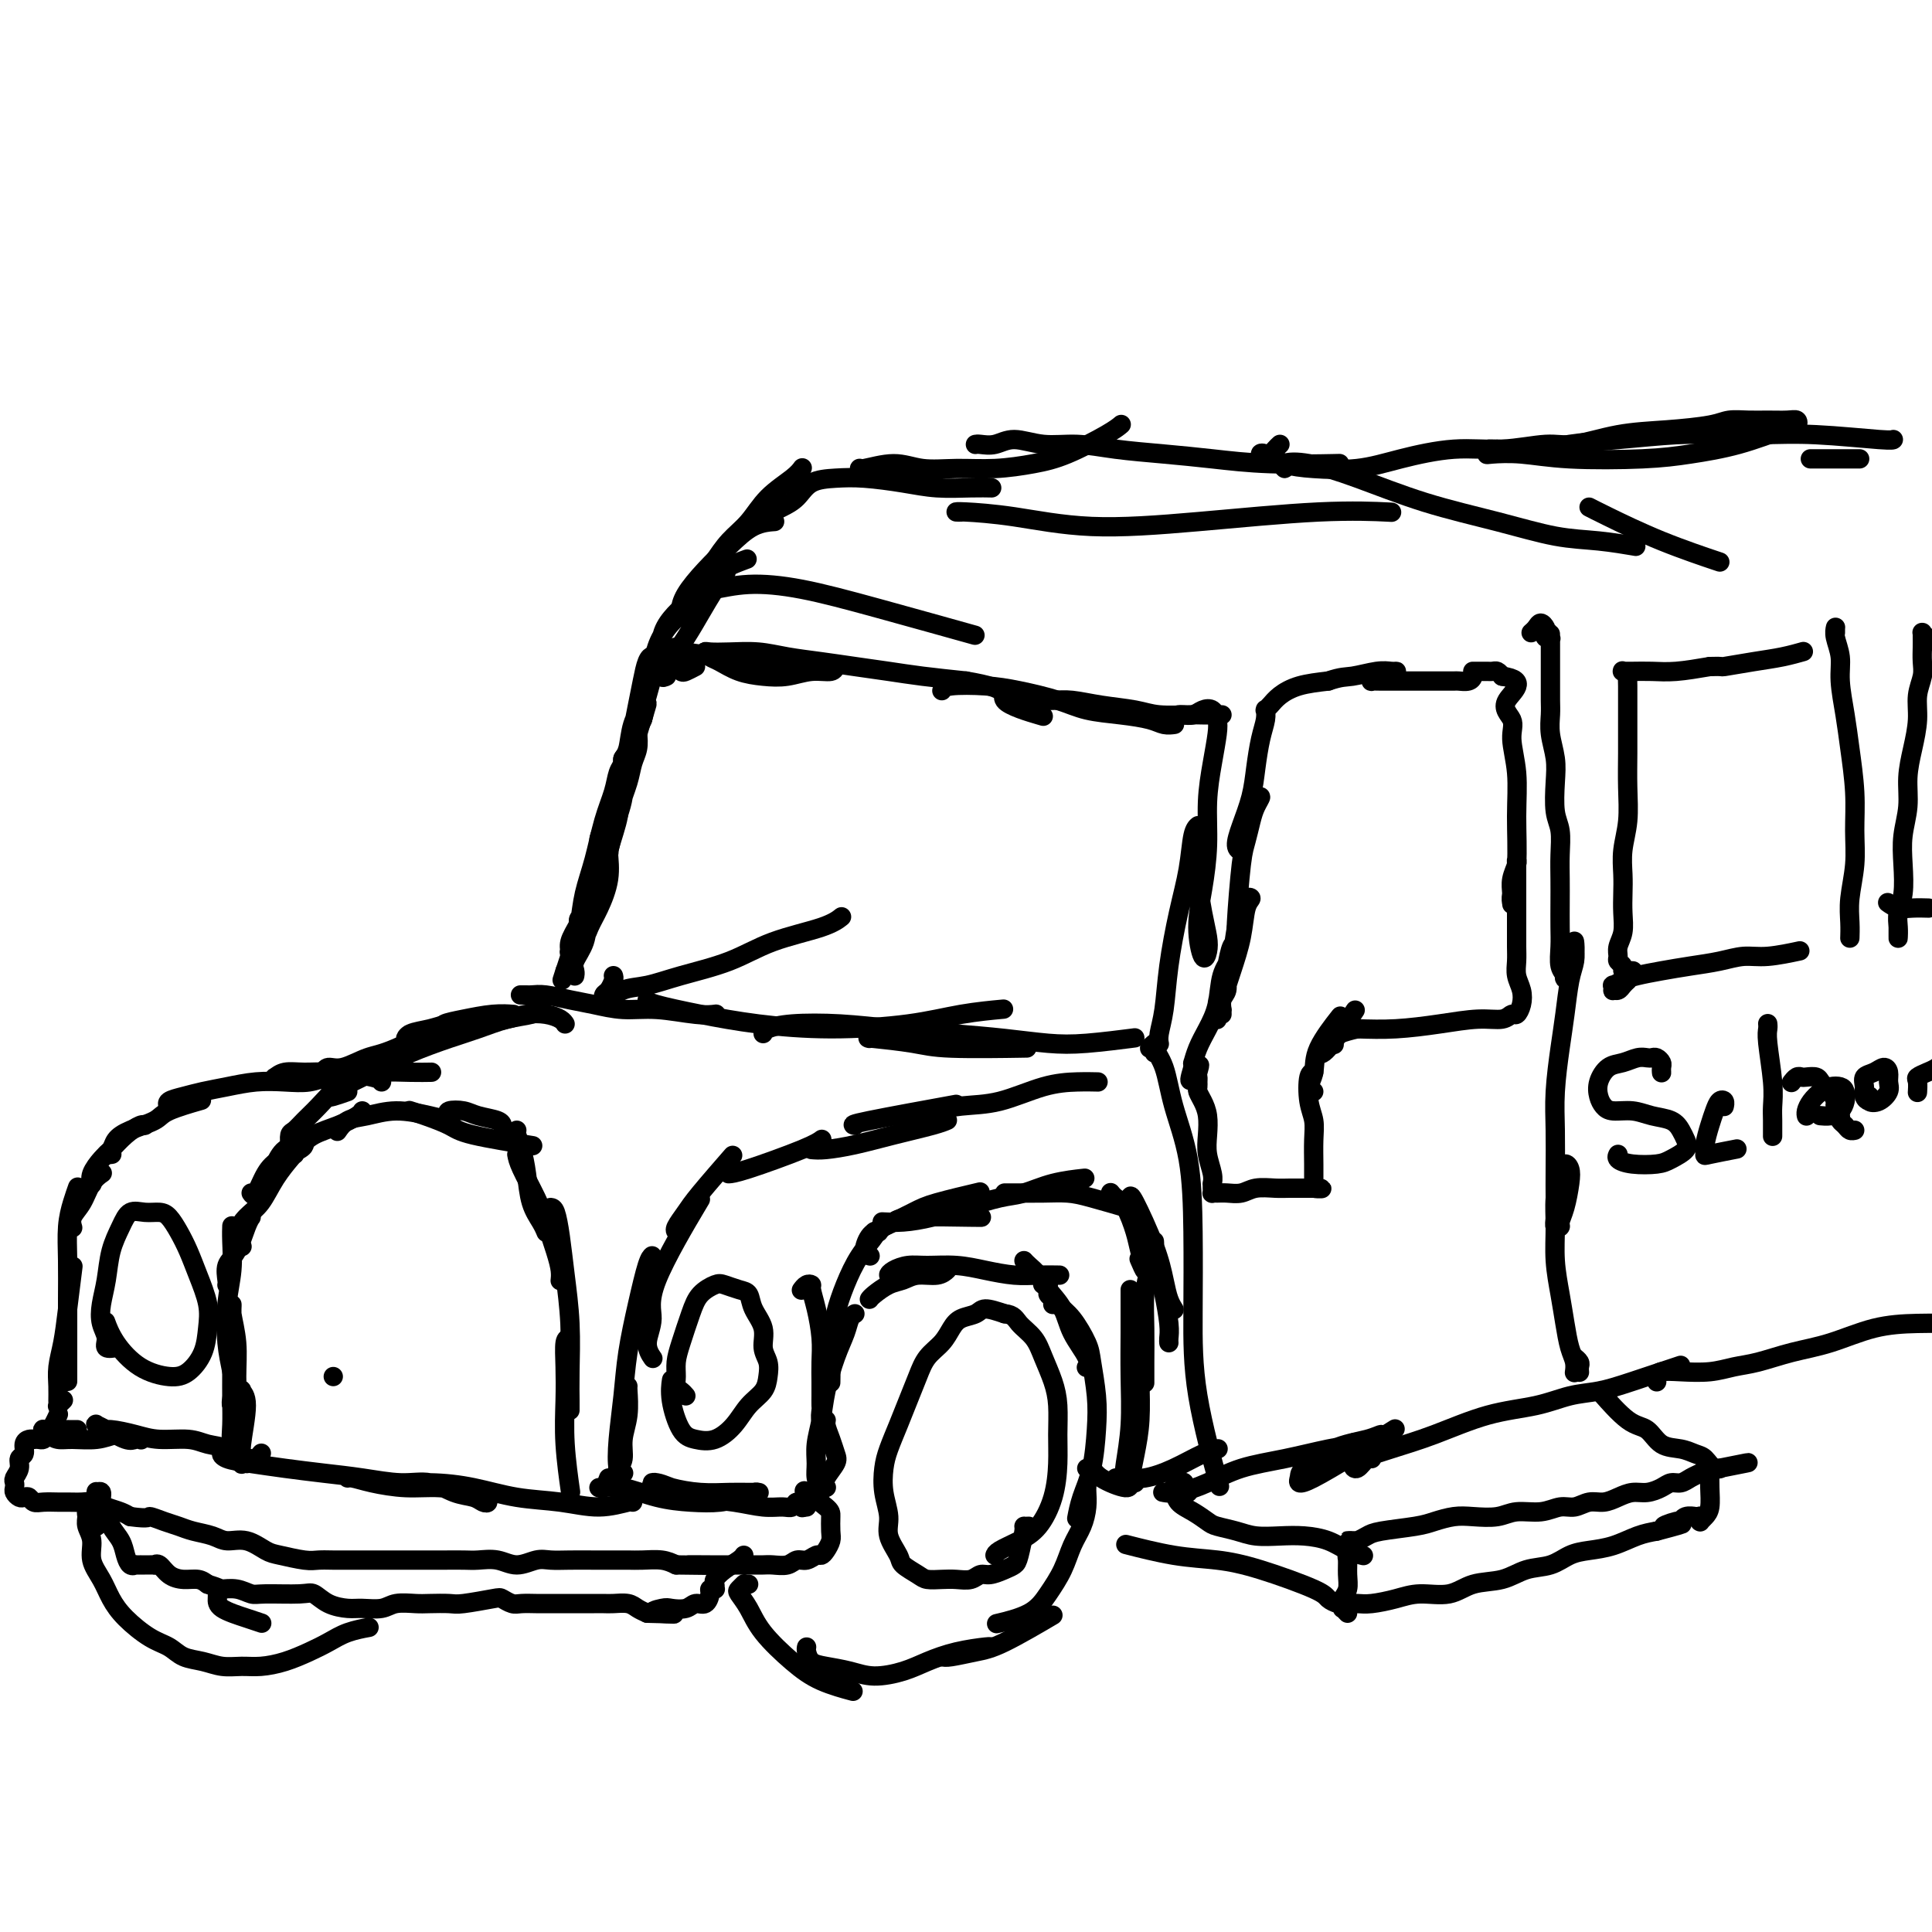 <svg viewBox='0 0 400 400' version='1.1' xmlns='http://www.w3.org/2000/svg' xmlns:xlink='http://www.w3.org/1999/xlink'><g fill='none' stroke='#000000' stroke-width='6' stroke-linecap='round' stroke-linejoin='round'><path d='M405,55c0.006,0.179 0.012,0.357 0,0c-0.012,-0.357 -0.042,-1.250 1,0c1.042,1.250 3.155,4.643 4,6c0.845,1.357 0.423,0.679 0,0'/></g>
<g fill='none' stroke='#000000' stroke-width='4' stroke-linecap='round' stroke-linejoin='round'><path d='M69,285c0.000,0.000 0.000,0.000 0,0c0.000,0.000 0.000,0.000 0,0'/><path d='M51,303c0.121,0.011 0.243,0.022 0,0c-0.243,-0.022 -0.850,-0.077 -1,0c-0.150,0.077 0.156,0.288 0,0c-0.156,-0.288 -0.775,-1.074 -1,-2c-0.225,-0.926 -0.056,-1.993 0,-3c0.056,-1.007 -0.000,-1.956 0,-3c0.000,-1.044 0.058,-2.185 0,-3c-0.058,-0.815 -0.230,-1.304 0,-2c0.230,-0.696 0.861,-1.598 1,-2c0.139,-0.402 -0.216,-0.304 0,0c0.216,0.304 1.001,0.815 1,3c-0.001,2.185 -0.789,6.045 -1,8c-0.211,1.955 0.154,2.005 0,2c-0.154,-0.005 -0.826,-0.064 -1,0c-0.174,0.064 0.149,0.252 0,0c-0.149,-0.252 -0.772,-0.943 -1,-2c-0.228,-1.057 -0.061,-2.479 0,-4c0.061,-1.521 0.016,-3.142 0,-5c-0.016,-1.858 -0.004,-3.952 0,-6c0.004,-2.048 0.000,-4.048 0,-6c-0.000,-1.952 0.004,-3.855 0,-5c-0.004,-1.145 -0.015,-1.532 0,-2c0.015,-0.468 0.058,-1.015 0,-1c-0.058,0.015 -0.215,0.594 0,2c0.215,1.406 0.804,3.641 1,6c0.196,2.359 0.000,4.842 0,7c-0.000,2.158 0.196,3.991 0,5c-0.196,1.009 -0.783,1.195 -1,1c-0.217,-0.195 -0.062,-0.770 0,-2c0.062,-1.230 0.031,-3.115 0,-5'/><path d='M48,284c-0.365,-1.893 -0.777,-3.625 -1,-6c-0.223,-2.375 -0.256,-5.393 0,-8c0.256,-2.607 0.801,-4.802 1,-7c0.199,-2.198 0.054,-4.400 0,-6c-0.054,-1.600 -0.015,-2.600 0,-3c0.015,-0.400 0.008,-0.200 0,0'/><path d='M47,266c-0.012,0.037 -0.025,0.074 0,0c0.025,-0.074 0.087,-0.258 0,-1c-0.087,-0.742 -0.325,-2.041 0,-3c0.325,-0.959 1.211,-1.577 2,-3c0.789,-1.423 1.482,-3.652 2,-5c0.518,-1.348 0.862,-1.814 1,-2c0.138,-0.186 0.069,-0.093 0,0'/><path d='M50,258c0.102,0.073 0.204,0.145 0,0c-0.204,-0.145 -0.716,-0.509 -1,-1c-0.284,-0.491 -0.342,-1.109 0,-2c0.342,-0.891 1.083,-2.054 2,-3c0.917,-0.946 2.009,-1.676 3,-3c0.991,-1.324 1.882,-3.241 3,-5c1.118,-1.759 2.462,-3.360 3,-4c0.538,-0.640 0.269,-0.320 0,0'/><path d='M52,247c0.257,0.376 0.514,0.752 1,0c0.486,-0.752 1.202,-2.632 2,-4c0.798,-1.368 1.678,-2.222 3,-3c1.322,-0.778 3.087,-1.479 4,-2c0.913,-0.521 0.975,-0.863 1,-1c0.025,-0.137 0.012,-0.068 0,0'/><path d='M57,242c-0.151,-0.100 -0.302,-0.201 0,-1c0.302,-0.799 1.058,-2.298 2,-3c0.942,-0.702 2.070,-0.609 3,-1c0.930,-0.391 1.661,-1.268 3,-2c1.339,-0.732 3.287,-1.320 5,-2c1.713,-0.680 3.192,-1.452 4,-2c0.808,-0.548 0.945,-0.871 1,-1c0.055,-0.129 0.027,-0.065 0,0'/><path d='M70,234c-0.141,0.206 -0.282,0.412 0,0c0.282,-0.412 0.987,-1.441 2,-2c1.013,-0.559 2.335,-0.647 4,-1c1.665,-0.353 3.673,-0.971 6,-1c2.327,-0.029 4.973,0.531 7,1c2.027,0.469 3.436,0.848 4,1c0.564,0.152 0.282,0.076 0,0'/><path d='M85,230c-0.205,-0.065 -0.410,-0.129 0,0c0.410,0.129 1.436,0.452 3,1c1.564,0.548 3.667,1.322 5,2c1.333,0.678 1.897,1.259 5,2c3.103,0.741 8.744,1.640 11,2c2.256,0.360 1.128,0.180 0,0'/><path d='M93,231c-0.279,-0.398 -0.558,-0.797 0,-1c0.558,-0.203 1.953,-0.212 3,0c1.047,0.212 1.744,0.644 3,1c1.256,0.356 3.069,0.634 4,1c0.931,0.366 0.980,0.819 1,1c0.020,0.181 0.010,0.091 0,0'/><path d='M107,234c-0.087,0.193 -0.175,0.387 0,1c0.175,0.613 0.611,1.646 1,3c0.389,1.354 0.731,3.029 1,5c0.269,1.971 0.464,4.240 1,6c0.536,1.760 1.414,3.012 2,4c0.586,0.988 0.882,1.711 1,2c0.118,0.289 0.059,0.145 0,0'/><path d='M107,239c0.130,0.699 0.259,1.398 1,3c0.741,1.602 2.093,4.107 3,6c0.907,1.893 1.367,3.173 2,5c0.633,1.827 1.438,4.201 2,6c0.562,1.799 0.882,3.023 1,4c0.118,0.977 0.034,1.708 0,2c-0.034,0.292 -0.017,0.146 0,0'/><path d='M114,250c0.332,0.036 0.663,0.073 1,1c0.337,0.927 0.679,2.745 1,5c0.321,2.255 0.622,4.948 1,8c0.378,3.052 0.833,6.464 1,10c0.167,3.536 0.045,7.195 0,10c-0.045,2.805 -0.012,4.755 0,6c0.012,1.245 0.003,1.784 0,2c-0.003,0.216 -0.002,0.108 0,0'/><path d='M118,277c-0.421,0.015 -0.841,0.030 -1,1c-0.159,0.970 -0.056,2.895 0,5c0.056,2.105 0.067,4.389 0,7c-0.067,2.611 -0.210,5.549 0,9c0.210,3.451 0.774,7.415 1,9c0.226,1.585 0.113,0.793 0,0'/><path d='M48,302c-0.850,-0.512 -1.700,-1.024 -2,-1c-0.300,0.024 -0.050,0.583 1,1c1.050,0.417 2.902,0.690 5,1c2.098,0.310 4.444,0.656 7,1c2.556,0.344 5.323,0.688 8,1c2.677,0.312 5.263,0.594 8,1c2.737,0.406 5.626,0.935 8,1c2.374,0.065 4.234,-0.336 6,0c1.766,0.336 3.438,1.407 5,2c1.562,0.593 3.014,0.706 4,1c0.986,0.294 1.505,0.768 2,1c0.495,0.232 0.967,0.220 1,0c0.033,-0.220 -0.374,-0.650 -1,-1c-0.626,-0.350 -1.470,-0.619 -3,-1c-1.530,-0.381 -3.745,-0.872 -6,-1c-2.255,-0.128 -4.548,0.108 -7,0c-2.452,-0.108 -5.062,-0.561 -7,-1c-1.938,-0.439 -3.204,-0.864 -4,-1c-0.796,-0.136 -1.122,0.018 -1,0c0.122,-0.018 0.693,-0.208 2,0c1.307,0.208 3.351,0.815 6,1c2.649,0.185 5.904,-0.051 9,0c3.096,0.051 6.035,0.388 9,1c2.965,0.612 5.957,1.499 9,2c3.043,0.501 6.136,0.618 9,1c2.864,0.382 5.500,1.030 8,1c2.500,-0.030 4.865,-0.739 6,-1c1.135,-0.261 1.038,-0.075 1,0c-0.038,0.075 -0.019,0.037 0,0'/><path d='M54,301c0.095,-0.117 0.189,-0.234 0,0c-0.189,0.234 -0.662,0.820 -1,1c-0.338,0.180 -0.542,-0.047 -1,0c-0.458,0.047 -1.171,0.367 -2,0c-0.829,-0.367 -1.774,-1.422 -3,-2c-1.226,-0.578 -2.734,-0.681 -4,-1c-1.266,-0.319 -2.289,-0.855 -4,-1c-1.711,-0.145 -4.108,0.101 -6,0c-1.892,-0.101 -3.279,-0.549 -5,-1c-1.721,-0.451 -3.778,-0.904 -5,-1c-1.222,-0.096 -1.610,0.164 -2,0c-0.390,-0.164 -0.781,-0.751 -1,-1c-0.219,-0.249 -0.266,-0.158 0,0c0.266,0.158 0.843,0.383 2,1c1.157,0.617 2.893,1.626 4,2c1.107,0.374 1.584,0.113 2,0c0.416,-0.113 0.770,-0.079 1,0c0.230,0.079 0.336,0.203 0,0c-0.336,-0.203 -1.115,-0.733 -2,-1c-0.885,-0.267 -1.876,-0.270 -3,0c-1.124,0.270 -2.382,0.815 -4,1c-1.618,0.185 -3.597,0.011 -5,0c-1.403,-0.011 -2.229,0.141 -3,0c-0.771,-0.141 -1.486,-0.575 -2,-1c-0.514,-0.425 -0.828,-0.839 -1,-1c-0.172,-0.161 -0.204,-0.068 0,0c0.204,0.068 0.642,0.111 1,0c0.358,-0.111 0.635,-0.376 1,-1c0.365,-0.624 0.819,-1.607 1,-2c0.181,-0.393 0.091,-0.197 0,0'/><path d='M13,290c0.113,-0.110 0.227,-0.220 0,0c-0.227,0.220 -0.794,0.769 -1,1c-0.206,0.231 -0.052,0.143 0,0c0.052,-0.143 0.003,-0.340 0,-1c-0.003,-0.660 0.041,-1.782 0,-3c-0.041,-1.218 -0.169,-2.531 0,-4c0.169,-1.469 0.633,-3.095 1,-5c0.367,-1.905 0.637,-4.090 1,-7c0.363,-2.910 0.818,-6.546 1,-8c0.182,-1.454 0.091,-0.727 0,0'/><path d='M14,286c0.000,-0.078 0.000,-0.157 0,-1c-0.000,-0.843 -0.001,-2.451 0,-4c0.001,-1.549 0.003,-3.040 0,-5c-0.003,-1.960 -0.011,-4.389 0,-7c0.011,-2.611 0.042,-5.404 0,-8c-0.042,-2.596 -0.155,-4.995 0,-7c0.155,-2.005 0.580,-3.617 1,-5c0.420,-1.383 0.834,-2.538 1,-3c0.166,-0.462 0.083,-0.231 0,0'/><path d='M15,254c0.049,0.164 0.097,0.327 0,0c-0.097,-0.327 -0.341,-1.146 0,-2c0.341,-0.854 1.267,-1.744 2,-3c0.733,-1.256 1.274,-2.876 2,-4c0.726,-1.124 1.636,-1.750 2,-2c0.364,-0.250 0.182,-0.125 0,0'/><path d='M19,245c0.049,0.146 0.099,0.293 0,0c-0.099,-0.293 -0.346,-1.024 0,-2c0.346,-0.976 1.284,-2.195 2,-3c0.716,-0.805 1.211,-1.196 2,-2c0.789,-0.804 1.871,-2.020 3,-3c1.129,-0.980 2.304,-1.726 3,-2c0.696,-0.274 0.913,-0.078 1,0c0.087,0.078 0.043,0.039 0,0'/><path d='M23,239c0.139,-0.018 0.279,-0.035 0,0c-0.279,0.035 -0.975,0.123 -1,0c-0.025,-0.123 0.622,-0.455 1,-1c0.378,-0.545 0.488,-1.302 1,-2c0.512,-0.698 1.427,-1.336 3,-2c1.573,-0.664 3.803,-1.353 5,-2c1.197,-0.647 1.361,-1.251 3,-2c1.639,-0.749 4.754,-1.643 6,-2c1.246,-0.357 0.623,-0.179 0,0'/><path d='M36,229c-0.356,0.089 -0.712,0.179 -1,0c-0.288,-0.179 -0.508,-0.626 0,-1c0.508,-0.374 1.744,-0.675 3,-1c1.256,-0.325 2.530,-0.675 4,-1c1.470,-0.325 3.134,-0.627 5,-1c1.866,-0.373 3.933,-0.818 6,-1c2.067,-0.182 4.134,-0.101 6,0c1.866,0.101 3.531,0.223 5,0c1.469,-0.223 2.742,-0.791 4,-1c1.258,-0.209 2.502,-0.060 3,0c0.498,0.060 0.249,0.030 0,0'/><path d='M58,223c-0.386,-0.031 -0.772,-0.062 -1,0c-0.228,0.062 -0.300,0.215 0,0c0.300,-0.215 0.970,-0.800 2,-1c1.030,-0.200 2.420,-0.015 4,0c1.580,0.015 3.351,-0.140 6,0c2.649,0.140 6.175,0.576 8,1c1.825,0.424 1.950,0.835 2,1c0.050,0.165 0.025,0.082 0,0'/><path d='M126,306c-0.312,0.844 -0.624,1.689 -1,2c-0.376,0.311 -0.816,0.090 -1,0c-0.184,-0.090 -0.113,-0.049 0,0c0.113,0.049 0.266,0.105 1,0c0.734,-0.105 2.047,-0.371 4,0c1.953,0.371 4.544,1.378 7,2c2.456,0.622 4.777,0.860 7,1c2.223,0.140 4.348,0.181 6,0c1.652,-0.181 2.830,-0.584 4,-1c1.170,-0.416 2.331,-0.844 3,-1c0.669,-0.156 0.845,-0.041 1,0c0.155,0.041 0.288,0.008 0,0c-0.288,-0.008 -0.998,0.008 -2,0c-1.002,-0.008 -2.297,-0.040 -4,0c-1.703,0.040 -3.813,0.154 -6,0c-2.187,-0.154 -4.450,-0.575 -6,-1c-1.550,-0.425 -2.388,-0.853 -3,-1c-0.612,-0.147 -0.998,-0.012 -1,0c-0.002,0.012 0.379,-0.098 1,0c0.621,0.098 1.482,0.404 3,1c1.518,0.596 3.692,1.481 6,2c2.308,0.519 4.751,0.670 7,1c2.249,0.330 4.305,0.838 6,1c1.695,0.162 3.029,-0.023 4,0c0.971,0.023 1.580,0.254 2,0c0.420,-0.254 0.652,-0.991 1,-1c0.348,-0.009 0.814,0.712 1,1c0.186,0.288 0.093,0.144 0,0'/><path d='M167,312c-0.521,0.058 -1.042,0.116 -1,0c0.042,-0.116 0.645,-0.405 1,-1c0.355,-0.595 0.460,-1.495 1,-2c0.540,-0.505 1.515,-0.613 2,-1c0.485,-0.387 0.480,-1.052 1,-2c0.520,-0.948 1.566,-2.177 2,-3c0.434,-0.823 0.256,-1.238 0,-2c-0.256,-0.762 -0.590,-1.872 -1,-3c-0.410,-1.128 -0.894,-2.276 -1,-3c-0.106,-0.724 0.168,-1.024 0,-1c-0.168,0.024 -0.777,0.372 -1,0c-0.223,-0.372 -0.060,-1.463 0,-2c0.060,-0.537 0.016,-0.519 0,-1c-0.016,-0.481 -0.004,-1.459 0,-2c0.004,-0.541 -0.002,-0.643 0,-1c0.002,-0.357 0.011,-0.968 0,-2c-0.011,-1.032 -0.041,-2.487 0,-4c0.041,-1.513 0.152,-3.086 0,-5c-0.152,-1.914 -0.566,-4.169 -1,-6c-0.434,-1.831 -0.887,-3.236 -1,-4c-0.113,-0.764 0.114,-0.885 0,-1c-0.114,-0.115 -0.569,-0.223 -1,0c-0.431,0.223 -0.837,0.778 -1,1c-0.163,0.222 -0.081,0.111 0,0'/><path d='M171,308c0.082,-0.043 0.165,-0.086 0,0c-0.165,0.086 -0.577,0.300 -1,0c-0.423,-0.300 -0.857,-1.112 -1,-2c-0.143,-0.888 0.006,-1.850 0,-3c-0.006,-1.150 -0.167,-2.489 0,-4c0.167,-1.511 0.660,-3.196 1,-5c0.340,-1.804 0.526,-3.727 1,-6c0.474,-2.273 1.238,-4.896 2,-7c0.762,-2.104 1.524,-3.688 2,-5c0.476,-1.312 0.667,-2.353 1,-3c0.333,-0.647 0.810,-0.899 1,-1c0.190,-0.101 0.095,-0.050 0,0'/><path d='M172,286c-0.005,0.227 -0.010,0.453 0,0c0.010,-0.453 0.035,-1.587 0,-3c-0.035,-1.413 -0.131,-3.107 0,-5c0.131,-1.893 0.490,-3.985 1,-6c0.510,-2.015 1.170,-3.951 2,-6c0.830,-2.049 1.831,-4.209 3,-6c1.169,-1.791 2.507,-3.213 3,-4c0.493,-0.787 0.141,-0.939 0,-1c-0.141,-0.061 -0.070,-0.030 0,0'/><path d='M180,260c0.131,0.033 0.261,0.066 0,0c-0.261,-0.066 -0.914,-0.230 -1,-1c-0.086,-0.770 0.395,-2.147 1,-3c0.605,-0.853 1.333,-1.182 3,-2c1.667,-0.818 4.271,-2.127 6,-3c1.729,-0.873 2.581,-1.312 5,-2c2.419,-0.688 6.405,-1.625 8,-2c1.595,-0.375 0.797,-0.187 0,0'/><path d='M182,255c-0.060,0.091 -0.120,0.182 0,0c0.120,-0.182 0.421,-0.637 1,-1c0.579,-0.363 1.437,-0.633 2,-1c0.563,-0.367 0.831,-0.830 4,-1c3.169,-0.170 9.238,-0.046 12,0c2.762,0.046 2.218,0.013 2,0c-0.218,-0.013 -0.109,-0.007 0,0'/><path d='M183,253c-0.315,-0.018 -0.630,-0.036 0,0c0.630,0.036 2.204,0.127 4,0c1.796,-0.127 3.815,-0.471 6,-1c2.185,-0.529 4.537,-1.242 7,-2c2.463,-0.758 5.036,-1.562 7,-2c1.964,-0.438 3.320,-0.509 5,-1c1.680,-0.491 3.683,-1.401 6,-2c2.317,-0.599 4.948,-0.885 6,-1c1.052,-0.115 0.526,-0.057 0,0'/><path d='M208,247c0.314,0.001 0.628,0.002 1,0c0.372,-0.002 0.801,-0.007 2,0c1.199,0.007 3.166,0.027 5,0c1.834,-0.027 3.533,-0.100 5,0c1.467,0.100 2.703,0.373 5,1c2.297,0.627 5.656,1.608 7,2c1.344,0.392 0.672,0.196 0,0'/><path d='M230,247c0.018,0.023 0.036,0.047 0,0c-0.036,-0.047 -0.126,-0.163 0,0c0.126,0.163 0.469,0.607 1,1c0.531,0.393 1.249,0.735 2,2c0.751,1.265 1.536,3.452 2,5c0.464,1.548 0.609,2.456 1,4c0.391,1.544 1.028,3.723 1,4c-0.028,0.277 -0.722,-1.350 -1,-2c-0.278,-0.650 -0.139,-0.325 0,0'/><path d='M234,249c0.002,0.084 0.003,0.167 0,0c-0.003,-0.167 -0.012,-0.585 0,-1c0.012,-0.415 0.045,-0.825 1,1c0.955,1.825 2.830,5.887 4,9c1.170,3.113 1.633,5.278 2,7c0.367,1.722 0.637,3.002 1,4c0.363,0.998 0.818,1.714 1,2c0.182,0.286 0.091,0.143 0,0'/><path d='M239,257c0.024,0.296 0.049,0.593 0,1c-0.049,0.407 -0.171,0.925 0,2c0.171,1.075 0.634,2.709 1,4c0.366,1.291 0.634,2.241 1,4c0.366,1.759 0.830,4.327 1,6c0.170,1.673 0.046,2.450 0,3c-0.046,0.550 -0.013,0.871 0,1c0.013,0.129 0.007,0.064 0,0'/><path d='M238,263c-0.423,1.501 -0.845,3.002 -1,5c-0.155,1.998 -0.041,4.494 0,7c0.041,2.506 0.011,5.021 0,7c-0.011,1.979 -0.003,3.423 0,4c0.003,0.577 0.002,0.289 0,0'/><path d='M68,224c0.109,0.092 0.218,0.184 0,0c-0.218,-0.184 -0.765,-0.645 -1,-1c-0.235,-0.355 -0.160,-0.605 0,-1c0.160,-0.395 0.403,-0.934 1,-1c0.597,-0.066 1.548,0.340 3,0c1.452,-0.340 3.404,-1.426 5,-2c1.596,-0.574 2.834,-0.637 6,-2c3.166,-1.363 8.258,-4.025 11,-5c2.742,-0.975 3.133,-0.261 4,0c0.867,0.261 2.210,0.069 3,0c0.790,-0.069 1.027,-0.015 1,0c-0.027,0.015 -0.319,-0.007 -1,0c-0.681,0.007 -1.752,0.045 -3,0c-1.248,-0.045 -2.672,-0.174 -4,0c-1.328,0.174 -2.558,0.650 -4,1c-1.442,0.350 -3.094,0.574 -4,1c-0.906,0.426 -1.066,1.053 -1,1c0.066,-0.053 0.359,-0.788 1,-1c0.641,-0.212 1.630,0.097 3,0c1.370,-0.097 3.122,-0.601 5,-1c1.878,-0.399 3.883,-0.693 6,-1c2.117,-0.307 4.347,-0.629 6,-1c1.653,-0.371 2.730,-0.793 4,-1c1.270,-0.207 2.732,-0.200 4,0c1.268,0.200 2.341,0.592 3,1c0.659,0.408 0.902,0.831 1,1c0.098,0.169 0.049,0.085 0,0'/><path d='M61,239c-0.428,-0.365 -0.855,-0.730 -1,-1c-0.145,-0.270 -0.006,-0.444 0,-1c0.006,-0.556 -0.120,-1.493 0,-2c0.120,-0.507 0.485,-0.583 1,-1c0.515,-0.417 1.182,-1.173 2,-2c0.818,-0.827 1.789,-1.724 3,-3c1.211,-1.276 2.661,-2.930 4,-4c1.339,-1.070 2.566,-1.555 4,-2c1.434,-0.445 3.075,-0.851 5,-1c1.925,-0.149 4.134,-0.040 6,0c1.866,0.040 3.390,0.011 4,0c0.610,-0.011 0.305,-0.006 0,0'/><path d='M72,226c-1.146,0.403 -2.293,0.807 -3,1c-0.707,0.193 -0.976,0.176 -1,0c-0.024,-0.176 0.197,-0.512 1,-1c0.803,-0.488 2.187,-1.127 4,-2c1.813,-0.873 4.055,-1.978 6,-3c1.945,-1.022 3.592,-1.961 6,-3c2.408,-1.039 5.577,-2.177 8,-3c2.423,-0.823 4.099,-1.331 6,-2c1.901,-0.669 4.025,-1.499 6,-2c1.975,-0.501 3.801,-0.673 5,-1c1.199,-0.327 1.771,-0.808 2,-1c0.229,-0.192 0.114,-0.096 0,0'/><path d='M92,213c-0.303,-0.340 -0.606,-0.679 0,-1c0.606,-0.321 2.121,-0.622 4,-1c1.879,-0.378 4.121,-0.833 6,-1c1.879,-0.167 3.394,-0.048 4,0c0.606,0.048 0.303,0.024 0,0'/><path d='M128,305c-0.121,-0.287 -0.243,-0.574 0,-1c0.243,-0.426 0.850,-0.990 1,-2c0.150,-1.010 -0.156,-2.467 0,-4c0.156,-1.533 0.774,-3.143 1,-5c0.226,-1.857 0.061,-3.962 0,-5c-0.061,-1.038 -0.017,-1.011 0,-1c0.017,0.011 0.009,0.005 0,0'/><path d='M129,305c0.106,-0.011 0.213,-0.021 0,0c-0.213,0.021 -0.745,0.074 -1,-1c-0.255,-1.074 -0.234,-3.275 0,-6c0.234,-2.725 0.679,-5.974 1,-9c0.321,-3.026 0.517,-5.830 1,-9c0.483,-3.170 1.253,-6.705 2,-10c0.747,-3.295 1.470,-6.349 2,-8c0.530,-1.651 0.866,-1.900 1,-2c0.134,-0.100 0.067,-0.050 0,0'/><path d='M135,281c0.153,0.221 0.305,0.442 0,0c-0.305,-0.442 -1.068,-1.547 -1,-3c0.068,-1.453 0.967,-3.256 1,-5c0.033,-1.744 -0.799,-3.431 1,-8c1.799,-4.569 6.228,-12.020 8,-15c1.772,-2.980 0.886,-1.490 0,0'/><path d='M140,255c0.049,0.040 0.098,0.079 0,0c-0.098,-0.079 -0.344,-0.278 0,-1c0.344,-0.722 1.278,-1.967 2,-3c0.722,-1.033 1.233,-1.855 3,-4c1.767,-2.145 4.791,-5.613 6,-7c1.209,-1.387 0.605,-0.694 0,0'/><path d='M151,243c-0.152,0.008 -0.303,0.016 0,0c0.303,-0.016 1.061,-0.056 4,-1c2.939,-0.944 8.061,-2.793 11,-4c2.939,-1.207 3.697,-1.774 4,-2c0.303,-0.226 0.152,-0.113 0,0'/><path d='M168,238c0.773,0.067 1.545,0.133 3,0c1.455,-0.133 3.591,-0.467 6,-1c2.409,-0.533 5.089,-1.267 8,-2c2.911,-0.733 6.053,-1.467 8,-2c1.947,-0.533 2.699,-0.867 3,-1c0.301,-0.133 0.150,-0.067 0,0'/><path d='M177,233c-0.511,-0.089 -1.022,-0.178 3,-1c4.022,-0.822 12.578,-2.378 16,-3c3.422,-0.622 1.711,-0.311 0,0'/><path d='M109,206c0.101,-0.000 0.202,-0.001 0,0c-0.202,0.001 -0.708,0.003 -1,0c-0.292,-0.003 -0.369,-0.012 0,0c0.369,0.012 1.184,0.046 2,0c0.816,-0.046 1.632,-0.171 3,0c1.368,0.171 3.289,0.638 5,1c1.711,0.362 3.212,0.619 5,1c1.788,0.381 3.863,0.887 6,1c2.137,0.113 4.336,-0.165 7,0c2.664,0.165 5.794,0.775 8,1c2.206,0.225 3.487,0.064 4,0c0.513,-0.064 0.256,-0.032 0,0'/><path d='M134,207c0.098,0.248 0.196,0.495 2,1c1.804,0.505 5.315,1.267 9,2c3.685,0.733 7.546,1.436 12,2c4.454,0.564 9.503,0.988 15,1c5.497,0.012 11.443,-0.389 16,-1c4.557,-0.611 7.727,-1.434 11,-2c3.273,-0.566 6.649,-0.876 8,-1c1.351,-0.124 0.675,-0.062 0,0'/><path d='M180,215c-0.352,-0.083 -0.705,-0.166 1,0c1.705,0.166 5.467,0.581 8,1c2.533,0.419 3.836,0.844 8,1c4.164,0.156 11.190,0.045 14,0c2.810,-0.045 1.405,-0.022 0,0'/><path d='M158,214c0.091,-0.316 0.183,-0.632 1,-1c0.817,-0.368 2.361,-0.789 5,-1c2.639,-0.211 6.374,-0.211 10,0c3.626,0.211 7.143,0.632 11,1c3.857,0.368 8.054,0.683 12,1c3.946,0.317 7.640,0.635 11,1c3.360,0.365 6.385,0.778 9,1c2.615,0.222 4.819,0.252 8,0c3.181,-0.252 7.337,-0.786 9,-1c1.663,-0.214 0.831,-0.107 0,0'/><path d='M193,230c0.133,-0.028 0.266,-0.056 0,0c-0.266,0.056 -0.932,0.197 0,0c0.932,-0.197 3.462,-0.732 6,-1c2.538,-0.268 5.083,-0.268 8,-1c2.917,-0.732 6.204,-2.196 9,-3c2.796,-0.804 5.099,-0.947 7,-1c1.901,-0.053 3.400,-0.015 4,0c0.600,0.015 0.300,0.008 0,0'/><path d='M119,202c0.004,-0.020 0.008,-0.041 0,0c-0.008,0.041 -0.028,0.143 0,0c0.028,-0.143 0.105,-0.533 0,-1c-0.105,-0.467 -0.393,-1.013 0,-2c0.393,-0.987 1.468,-2.415 2,-4c0.532,-1.585 0.520,-3.328 1,-5c0.480,-1.672 1.451,-3.271 2,-5c0.549,-1.729 0.677,-3.586 1,-5c0.323,-1.414 0.841,-2.386 1,-3c0.159,-0.614 -0.040,-0.872 0,0c0.040,0.872 0.318,2.874 0,5c-0.318,2.126 -1.234,4.375 -2,6c-0.766,1.625 -1.384,2.627 -2,4c-0.616,1.373 -1.232,3.118 -2,4c-0.768,0.882 -1.688,0.901 -2,1c-0.312,0.099 -0.015,0.276 0,0c0.015,-0.276 -0.252,-1.006 0,-2c0.252,-0.994 1.024,-2.252 2,-4c0.976,-1.748 2.156,-3.987 3,-6c0.844,-2.013 1.352,-3.801 2,-6c0.648,-2.199 1.436,-4.807 2,-7c0.564,-2.193 0.905,-3.969 1,-5c0.095,-1.031 -0.056,-1.317 0,-1c0.056,0.317 0.320,1.235 0,3c-0.320,1.765 -1.223,4.375 -2,7c-0.777,2.625 -1.427,5.264 -2,8c-0.573,2.736 -1.068,5.570 -2,8c-0.932,2.430 -2.301,4.455 -3,6c-0.699,1.545 -0.727,2.608 -1,3c-0.273,0.392 -0.792,0.112 -1,0c-0.208,-0.112 -0.104,-0.056 0,0'/><path d='M117,201c-1.522,4.717 0.173,-0.489 1,-3c0.827,-2.511 0.788,-2.326 1,-3c0.212,-0.674 0.677,-2.206 1,-4c0.323,-1.794 0.506,-3.849 1,-6c0.494,-2.151 1.299,-4.397 2,-7c0.701,-2.603 1.298,-5.564 2,-8c0.702,-2.436 1.508,-4.349 2,-6c0.492,-1.651 0.669,-3.042 1,-4c0.331,-0.958 0.814,-1.484 1,-2c0.186,-0.516 0.073,-1.021 0,-1c-0.073,0.021 -0.107,0.567 0,2c0.107,1.433 0.355,3.753 0,6c-0.355,2.247 -1.314,4.421 -2,7c-0.686,2.579 -1.100,5.564 -2,8c-0.900,2.436 -2.288,4.323 -3,6c-0.712,1.677 -0.749,3.143 -1,4c-0.251,0.857 -0.716,1.103 -1,1c-0.284,-0.103 -0.386,-0.557 0,-1c0.386,-0.443 1.259,-0.877 2,-2c0.741,-1.123 1.350,-2.937 2,-5c0.650,-2.063 1.341,-4.376 2,-7c0.659,-2.624 1.287,-5.560 2,-8c0.713,-2.440 1.510,-4.382 2,-6c0.490,-1.618 0.671,-2.910 1,-4c0.329,-1.090 0.806,-1.977 1,-3c0.194,-1.023 0.104,-2.180 0,-3c-0.104,-0.820 -0.224,-1.302 0,-2c0.224,-0.698 0.791,-1.611 1,-2c0.209,-0.389 0.060,-0.254 0,0c-0.060,0.254 -0.030,0.627 0,1'/><path d='M133,149c2.269,-7.520 -0.060,-0.319 -1,3c-0.940,3.319 -0.491,2.758 -1,4c-0.509,1.242 -1.977,4.288 -3,7c-1.023,2.712 -1.603,5.091 -2,7c-0.397,1.909 -0.613,3.347 -1,4c-0.387,0.653 -0.945,0.522 -1,0c-0.055,-0.522 0.395,-1.433 1,-3c0.605,-1.567 1.367,-3.789 2,-6c0.633,-2.211 1.136,-4.412 2,-7c0.864,-2.588 2.088,-5.562 3,-8c0.912,-2.438 1.513,-4.340 2,-6c0.487,-1.660 0.859,-3.080 1,-4c0.141,-0.920 0.050,-1.342 0,-2c-0.050,-0.658 -0.059,-1.553 0,-2c0.059,-0.447 0.185,-0.446 0,0c-0.185,0.446 -0.680,1.338 -1,3c-0.320,1.662 -0.464,4.095 -1,6c-0.536,1.905 -1.465,3.283 -2,5c-0.535,1.717 -0.676,3.772 -1,5c-0.324,1.228 -0.830,1.628 -1,2c-0.170,0.372 -0.004,0.716 0,1c0.004,0.284 -0.154,0.510 0,0c0.154,-0.510 0.618,-1.754 1,-3c0.382,-1.246 0.680,-2.493 1,-4c0.320,-1.507 0.660,-3.274 1,-5c0.340,-1.726 0.679,-3.411 1,-5c0.321,-1.589 0.625,-3.082 1,-4c0.375,-0.918 0.821,-1.262 1,-1c0.179,0.262 0.089,1.131 0,2'/><path d='M135,138c1.349,-4.749 -0.280,1.379 -1,5c-0.720,3.621 -0.533,4.735 -1,6c-0.467,1.265 -1.589,2.679 -2,4c-0.411,1.321 -0.111,2.548 0,3c0.111,0.452 0.032,0.129 0,0c-0.032,-0.129 -0.016,-0.065 0,0'/><path d='M144,138c-0.755,0.397 -1.510,0.793 -2,1c-0.490,0.207 -0.713,0.223 -1,0c-0.287,-0.223 -0.636,-0.685 -1,-1c-0.364,-0.315 -0.742,-0.483 -1,-1c-0.258,-0.517 -0.396,-1.383 0,-2c0.396,-0.617 1.324,-0.985 1,-1c-0.324,-0.015 -1.901,0.322 2,1c3.901,0.678 13.280,1.697 18,2c4.720,0.303 4.781,-0.111 6,0c1.219,0.111 3.598,0.747 5,1c1.402,0.253 1.829,0.124 2,0c0.171,-0.124 0.087,-0.243 0,0c-0.087,0.243 -0.179,0.848 -1,1c-0.821,0.152 -2.373,-0.148 -4,0c-1.627,0.148 -3.328,0.745 -5,1c-1.672,0.255 -3.314,0.170 -5,0c-1.686,-0.170 -3.418,-0.424 -5,-1c-1.582,-0.576 -3.016,-1.475 -4,-2c-0.984,-0.525 -1.517,-0.677 -2,-1c-0.483,-0.323 -0.915,-0.816 -1,-1c-0.085,-0.184 0.176,-0.061 1,0c0.824,0.061 2.209,0.058 4,0c1.791,-0.058 3.986,-0.170 6,0c2.014,0.170 3.848,0.623 6,1c2.152,0.377 4.624,0.678 7,1c2.376,0.322 4.658,0.664 7,1c2.342,0.336 4.746,0.668 7,1c2.254,0.332 4.358,0.666 7,1c2.642,0.334 5.821,0.667 9,1'/><path d='M200,141c9.750,1.655 7.125,2.792 8,4c0.875,1.208 5.250,2.488 7,3c1.750,0.512 0.875,0.256 0,0'/><path d='M195,143c0.210,-0.405 0.419,-0.809 2,-1c1.581,-0.191 4.532,-0.167 7,0c2.468,0.167 4.453,0.478 7,1c2.547,0.522 5.655,1.254 8,2c2.345,0.746 3.928,1.506 6,2c2.072,0.494 4.632,0.721 7,1c2.368,0.279 4.542,0.611 6,1c1.458,0.389 2.200,0.836 3,1c0.800,0.164 1.657,0.047 2,0c0.343,-0.047 0.171,-0.023 0,0'/><path d='M214,145c0.169,-0.007 0.337,-0.013 1,0c0.663,0.013 1.819,0.046 3,0c1.181,-0.046 2.386,-0.170 4,0c1.614,0.170 3.639,0.634 6,1c2.361,0.366 5.060,0.634 7,1c1.940,0.366 3.122,0.830 5,1c1.878,0.170 4.451,0.046 6,0c1.549,-0.046 2.075,-0.012 3,0c0.925,0.012 2.249,0.003 3,0c0.751,-0.003 0.929,-0.001 1,0c0.071,0.001 0.036,0.000 0,0'/><path d='M244,148c0.243,-0.027 0.485,-0.054 1,0c0.515,0.054 1.301,0.189 2,0c0.699,-0.189 1.309,-0.703 2,-1c0.691,-0.297 1.463,-0.376 2,0c0.537,0.376 0.838,1.206 1,2c0.162,0.794 0.184,1.553 0,3c-0.184,1.447 -0.576,3.581 -1,6c-0.424,2.419 -0.881,5.123 -1,8c-0.119,2.877 0.101,5.928 0,9c-0.101,3.072 -0.524,6.164 -1,9c-0.476,2.836 -1.006,5.416 -1,8c0.006,2.584 0.548,5.171 1,6c0.452,0.829 0.815,-0.100 1,-1c0.185,-0.900 0.193,-1.772 0,-3c-0.193,-1.228 -0.587,-2.813 -1,-5c-0.413,-2.187 -0.846,-4.976 -1,-7c-0.154,-2.024 -0.029,-3.283 0,-5c0.029,-1.717 -0.036,-3.893 0,-5c0.036,-1.107 0.175,-1.146 0,-1c-0.175,0.146 -0.662,0.478 -1,2c-0.338,1.522 -0.525,4.235 -1,7c-0.475,2.765 -1.238,5.582 -2,9c-0.762,3.418 -1.525,7.438 -2,11c-0.475,3.562 -0.663,6.666 -1,9c-0.337,2.334 -0.821,3.898 -1,5c-0.179,1.102 -0.051,1.744 0,2c0.051,0.256 0.026,0.128 0,0'/><path d='M138,140c-0.434,0.215 -0.868,0.431 -1,0c-0.132,-0.431 0.038,-1.507 0,-3c-0.038,-1.493 -0.282,-3.401 0,-5c0.282,-1.599 1.092,-2.888 2,-4c0.908,-1.112 1.915,-2.047 3,-3c1.085,-0.953 2.247,-1.922 3,-3c0.753,-1.078 1.096,-2.263 2,-3c0.904,-0.737 2.367,-1.024 3,-1c0.633,0.024 0.434,0.361 0,1c-0.434,0.639 -1.105,1.582 -2,3c-0.895,1.418 -2.016,3.311 -3,5c-0.984,1.689 -1.831,3.174 -3,5c-1.169,1.826 -2.660,3.995 -4,5c-1.340,1.005 -2.528,0.847 -3,1c-0.472,0.153 -0.226,0.617 0,0c0.226,-0.617 0.433,-2.316 1,-4c0.567,-1.684 1.494,-3.352 3,-5c1.506,-1.648 3.589,-3.277 5,-5c1.411,-1.723 2.149,-3.541 4,-5c1.851,-1.459 4.815,-2.560 6,-3c1.185,-0.440 0.593,-0.220 0,0'/><path d='M144,126c-0.726,-0.059 -1.451,-0.118 -2,0c-0.549,0.118 -0.921,0.414 -1,0c-0.079,-0.414 0.133,-1.536 1,-3c0.867,-1.464 2.387,-3.268 4,-5c1.613,-1.732 3.319,-3.392 5,-5c1.681,-1.608 3.337,-3.164 5,-4c1.663,-0.836 3.332,-0.953 4,-1c0.668,-0.047 0.334,-0.023 0,0'/><path d='M149,118c-0.894,0.129 -1.788,0.258 -2,0c-0.212,-0.258 0.258,-0.901 1,-2c0.742,-1.099 1.758,-2.652 3,-4c1.242,-1.348 2.711,-2.491 4,-4c1.289,-1.509 2.397,-3.384 4,-5c1.603,-1.616 3.701,-2.974 5,-4c1.299,-1.026 1.800,-1.722 2,-2c0.200,-0.278 0.100,-0.139 0,0'/><path d='M160,106c-0.151,0.075 -0.303,0.150 0,0c0.303,-0.150 1.060,-0.524 2,-1c0.940,-0.476 2.063,-1.053 3,-2c0.937,-0.947 1.690,-2.264 3,-3c1.310,-0.736 3.179,-0.891 5,-1c1.821,-0.109 3.595,-0.173 6,0c2.405,0.173 5.440,0.582 8,1c2.560,0.418 4.645,0.844 7,1c2.355,0.156 4.980,0.042 7,0c2.020,-0.042 3.434,-0.012 4,0c0.566,0.012 0.283,0.006 0,0'/><path d='M178,98c-0.008,0.124 -0.017,0.247 0,0c0.017,-0.247 0.059,-0.865 0,-1c-0.059,-0.135 -0.221,0.213 1,0c1.221,-0.213 3.823,-0.988 6,-1c2.177,-0.012 3.930,0.739 6,1c2.070,0.261 4.459,0.032 7,0c2.541,-0.032 5.235,0.131 8,0c2.765,-0.131 5.603,-0.557 8,-1c2.397,-0.443 4.354,-0.902 7,-2c2.646,-1.098 5.982,-2.834 8,-4c2.018,-1.166 2.720,-1.762 3,-2c0.280,-0.238 0.140,-0.119 0,0'/><path d='M202,92c-0.045,0.010 -0.090,0.021 0,0c0.090,-0.021 0.314,-0.073 1,0c0.686,0.073 1.834,0.271 3,0c1.166,-0.271 2.349,-1.012 4,-1c1.651,0.012 3.770,0.776 6,1c2.230,0.224 4.570,-0.094 7,0c2.430,0.094 4.951,0.600 8,1c3.049,0.400 6.626,0.696 10,1c3.374,0.304 6.543,0.618 10,1c3.457,0.382 7.200,0.834 12,1c4.800,0.166 10.657,0.048 13,0c2.343,-0.048 1.171,-0.024 0,0'/><path d='M142,289c-0.308,-0.351 -0.616,-0.703 -1,-1c-0.384,-0.297 -0.843,-0.540 -1,-1c-0.157,-0.460 -0.013,-1.138 0,-2c0.013,-0.862 -0.106,-1.909 0,-3c0.106,-1.091 0.436,-2.227 1,-4c0.564,-1.773 1.362,-4.185 2,-6c0.638,-1.815 1.117,-3.035 2,-4c0.883,-0.965 2.172,-1.676 3,-2c0.828,-0.324 1.196,-0.261 2,0c0.804,0.261 2.043,0.720 3,1c0.957,0.280 1.633,0.382 2,1c0.367,0.618 0.424,1.754 1,3c0.576,1.246 1.670,2.602 2,4c0.330,1.398 -0.103,2.838 0,4c0.103,1.162 0.741,2.047 1,3c0.259,0.953 0.138,1.976 0,3c-0.138,1.024 -0.295,2.051 -1,3c-0.705,0.949 -1.960,1.821 -3,3c-1.040,1.179 -1.866,2.665 -3,4c-1.134,1.335 -2.577,2.518 -4,3c-1.423,0.482 -2.826,0.262 -4,0c-1.174,-0.262 -2.119,-0.565 -3,-2c-0.881,-1.435 -1.699,-4.002 -2,-6c-0.301,-1.998 -0.086,-3.428 0,-4c0.086,-0.572 0.043,-0.286 0,0'/><path d='M24,279c0.234,-0.043 0.468,-0.086 0,0c-0.468,0.086 -1.639,0.300 -2,0c-0.361,-0.300 0.087,-1.114 0,-2c-0.087,-0.886 -0.711,-1.843 -1,-3c-0.289,-1.157 -0.244,-2.514 0,-4c0.244,-1.486 0.687,-3.102 1,-5c0.313,-1.898 0.496,-4.078 1,-6c0.504,-1.922 1.328,-3.585 2,-5c0.672,-1.415 1.191,-2.581 2,-3c0.809,-0.419 1.907,-0.091 3,0c1.093,0.091 2.179,-0.057 3,0c0.821,0.057 1.376,0.317 2,1c0.624,0.683 1.316,1.788 2,3c0.684,1.212 1.359,2.532 2,4c0.641,1.468 1.249,3.083 2,5c0.751,1.917 1.645,4.136 2,6c0.355,1.864 0.172,3.371 0,5c-0.172,1.629 -0.332,3.378 -1,5c-0.668,1.622 -1.843,3.117 -3,4c-1.157,0.883 -2.296,1.154 -4,1c-1.704,-0.154 -3.972,-0.732 -6,-2c-2.028,-1.268 -3.815,-3.226 -5,-5c-1.185,-1.774 -1.767,-3.364 -2,-4c-0.233,-0.636 -0.116,-0.318 0,0'/><path d='M16,296c-0.295,-0.000 -0.590,-0.001 -1,0c-0.410,0.001 -0.936,0.003 -1,0c-0.064,-0.003 0.334,-0.011 0,0c-0.334,0.011 -1.399,0.041 -2,0c-0.601,-0.041 -0.740,-0.155 -1,0c-0.260,0.155 -0.643,0.577 -1,1c-0.357,0.423 -0.687,0.845 -1,1c-0.313,0.155 -0.610,0.044 -1,0c-0.390,-0.044 -0.874,-0.019 -1,0c-0.126,0.019 0.106,0.032 0,0c-0.106,-0.032 -0.549,-0.108 -1,0c-0.451,0.108 -0.909,0.400 -1,1c-0.091,0.600 0.186,1.509 0,2c-0.186,0.491 -0.834,0.565 -1,1c-0.166,0.435 0.151,1.229 0,2c-0.151,0.771 -0.770,1.517 -1,2c-0.230,0.483 -0.073,0.704 0,1c0.073,0.296 0.061,0.667 0,1c-0.061,0.333 -0.172,0.629 0,1c0.172,0.371 0.625,0.817 1,1c0.375,0.183 0.671,0.102 1,0c0.329,-0.102 0.692,-0.223 1,0c0.308,0.223 0.562,0.792 1,1c0.438,0.208 1.061,0.055 2,0c0.939,-0.055 2.194,-0.012 3,0c0.806,0.012 1.164,-0.008 2,0c0.836,0.008 2.149,0.044 3,0c0.851,-0.044 1.238,-0.166 2,0c0.762,0.166 1.897,0.622 3,1c1.103,0.378 2.172,0.680 3,1c0.828,0.320 1.414,0.660 2,1'/><path d='M27,314c4.322,0.571 3.626,-0.002 4,0c0.374,0.002 1.817,0.579 3,1c1.183,0.421 2.104,0.685 3,1c0.896,0.315 1.766,0.680 3,1c1.234,0.320 2.831,0.596 4,1c1.169,0.404 1.909,0.935 3,1c1.091,0.065 2.532,-0.336 4,0c1.468,0.336 2.962,1.411 4,2c1.038,0.589 1.621,0.694 3,1c1.379,0.306 3.555,0.814 5,1c1.445,0.186 2.158,0.050 3,0c0.842,-0.050 1.814,-0.013 3,0c1.186,0.013 2.585,0.004 4,0c1.415,-0.004 2.847,-0.001 4,0c1.153,0.001 2.026,0.001 4,0c1.974,-0.001 5.049,-0.001 7,0c1.951,0.001 2.779,0.005 4,0c1.221,-0.005 2.834,-0.019 4,0c1.166,0.019 1.886,0.072 3,0c1.114,-0.072 2.621,-0.268 4,0c1.379,0.268 2.630,1.000 4,1c1.370,0.000 2.859,-0.732 4,-1c1.141,-0.268 1.933,-0.072 3,0c1.067,0.072 2.409,0.019 4,0c1.591,-0.019 3.430,-0.006 5,0c1.570,0.006 2.871,0.004 4,0c1.129,-0.004 2.086,-0.011 3,0c0.914,0.011 1.785,0.042 3,0c1.215,-0.042 2.776,-0.155 4,0c1.224,0.155 2.112,0.577 3,1'/><path d='M140,324c12.387,0.155 4.856,0.041 3,0c-1.856,-0.041 1.964,-0.011 4,0c2.036,0.011 2.288,0.003 3,0c0.712,-0.003 1.885,0.000 3,0c1.115,-0.000 2.171,-0.004 3,0c0.829,0.004 1.429,0.016 2,0c0.571,-0.016 1.112,-0.061 2,0c0.888,0.061 2.122,0.227 3,0c0.878,-0.227 1.401,-0.848 2,-1c0.599,-0.152 1.275,0.163 2,0c0.725,-0.163 1.501,-0.805 2,-1c0.499,-0.195 0.722,0.057 1,0c0.278,-0.057 0.611,-0.422 1,-1c0.389,-0.578 0.836,-1.367 1,-2c0.164,-0.633 0.047,-1.109 0,-2c-0.047,-0.891 -0.023,-2.198 0,-3c0.023,-0.802 0.045,-1.101 -1,-2c-1.045,-0.899 -3.156,-2.400 -4,-3c-0.844,-0.600 -0.422,-0.300 0,0'/><path d='M22,312c0.121,0.052 0.243,0.105 0,0c-0.243,-0.105 -0.849,-0.367 -1,-1c-0.151,-0.633 0.155,-1.635 0,-2c-0.155,-0.365 -0.771,-0.092 -1,0c-0.229,0.092 -0.072,0.002 0,0c0.072,-0.002 0.060,0.086 0,0c-0.060,-0.086 -0.167,-0.344 0,0c0.167,0.344 0.608,1.289 1,2c0.392,0.711 0.735,1.189 1,2c0.265,0.811 0.453,1.954 1,3c0.547,1.046 1.452,1.993 2,3c0.548,1.007 0.739,2.074 1,3c0.261,0.926 0.592,1.712 1,2c0.408,0.288 0.893,0.077 1,0c0.107,-0.077 -0.164,-0.021 0,0c0.164,0.021 0.765,0.006 1,0c0.235,-0.006 0.105,-0.002 0,0c-0.105,0.002 -0.187,0.001 0,0c0.187,-0.001 0.641,-0.002 1,0c0.359,0.002 0.623,0.007 1,0c0.377,-0.007 0.866,-0.026 1,0c0.134,0.026 -0.088,0.097 0,0c0.088,-0.097 0.485,-0.363 1,0c0.515,0.363 1.148,1.355 2,2c0.852,0.645 1.922,0.943 3,1c1.078,0.057 2.165,-0.127 3,0c0.835,0.127 1.417,0.563 2,1'/><path d='M43,328c2.861,0.862 2.514,1.016 3,1c0.486,-0.016 1.806,-0.202 3,0c1.194,0.202 2.261,0.793 3,1c0.739,0.207 1.150,0.031 3,0c1.850,-0.031 5.141,0.082 7,0c1.859,-0.082 2.287,-0.361 3,0c0.713,0.361 1.712,1.361 3,2c1.288,0.639 2.866,0.917 4,1c1.134,0.083 1.824,-0.030 3,0c1.176,0.030 2.836,0.204 4,0c1.164,-0.204 1.830,-0.786 3,-1c1.170,-0.214 2.842,-0.061 4,0c1.158,0.061 1.801,0.029 3,0c1.199,-0.029 2.954,-0.057 4,0c1.046,0.057 1.381,0.197 3,0c1.619,-0.197 4.521,-0.732 6,-1c1.479,-0.268 1.536,-0.268 2,0c0.464,0.268 1.336,0.804 2,1c0.664,0.196 1.121,0.053 2,0c0.879,-0.053 2.179,-0.014 3,0c0.821,0.014 1.165,0.004 2,0c0.835,-0.004 2.163,-0.001 3,0c0.837,0.001 1.182,0.000 2,0c0.818,-0.000 2.110,-0.001 3,0c0.890,0.001 1.379,0.003 2,0c0.621,-0.003 1.374,-0.012 2,0c0.626,0.012 1.127,0.044 2,0c0.873,-0.044 2.120,-0.166 3,0c0.880,0.166 1.394,0.619 2,1c0.606,0.381 1.303,0.691 2,1'/><path d='M134,334c10.005,0.214 4.017,0.249 2,0c-2.017,-0.249 -0.065,-0.783 1,-1c1.065,-0.217 1.242,-0.117 2,0c0.758,0.117 2.097,0.252 3,0c0.903,-0.252 1.370,-0.891 2,-1c0.630,-0.109 1.423,0.310 2,0c0.577,-0.310 0.939,-1.350 1,-2c0.061,-0.650 -0.180,-0.909 0,-1c0.180,-0.091 0.779,-0.012 1,0c0.221,0.012 0.064,-0.041 0,0c-0.064,0.041 -0.035,0.176 0,0c0.035,-0.176 0.076,-0.664 0,-1c-0.076,-0.336 -0.269,-0.521 0,-1c0.269,-0.479 1.000,-1.252 2,-2c1.000,-0.748 2.269,-1.471 3,-2c0.731,-0.529 0.923,-0.866 1,-1c0.077,-0.134 0.038,-0.067 0,0'/><path d='M180,269c0.157,-0.218 0.314,-0.436 1,-1c0.686,-0.564 1.900,-1.475 3,-2c1.100,-0.525 2.085,-0.663 3,-1c0.915,-0.337 1.761,-0.874 3,-1c1.239,-0.126 2.872,0.158 4,0c1.128,-0.158 1.751,-0.760 2,-1c0.249,-0.240 0.125,-0.120 0,0'/><path d='M185,264c-0.467,0.082 -0.934,0.165 -1,0c-0.066,-0.165 0.269,-0.577 1,-1c0.731,-0.423 1.857,-0.856 3,-1c1.143,-0.144 2.303,-0.000 4,0c1.697,0.000 3.930,-0.144 6,0c2.070,0.144 3.977,0.574 6,1c2.023,0.426 4.161,0.846 6,1c1.839,0.154 3.380,0.041 5,0c1.620,-0.041 3.320,-0.012 4,0c0.680,0.012 0.340,0.006 0,0'/><path d='M212,261c0.235,0.263 0.470,0.526 1,1c0.530,0.474 1.355,1.159 2,2c0.645,0.841 1.111,1.837 2,3c0.889,1.163 2.199,2.494 3,4c0.801,1.506 1.091,3.187 2,5c0.909,1.813 2.437,3.757 3,5c0.563,1.243 0.161,1.784 0,2c-0.161,0.216 -0.080,0.108 0,0'/><path d='M218,270c0.009,-0.024 0.017,-0.048 0,0c-0.017,0.048 -0.061,0.167 0,0c0.061,-0.167 0.226,-0.619 0,-1c-0.226,-0.381 -0.844,-0.690 -1,-1c-0.156,-0.310 0.150,-0.622 0,-1c-0.150,-0.378 -0.757,-0.822 -1,-1c-0.243,-0.178 -0.121,-0.089 0,0'/><path d='M217,266c0.042,-0.037 0.085,-0.074 0,0c-0.085,0.074 -0.297,0.260 0,1c0.297,0.740 1.102,2.034 2,3c0.898,0.966 1.887,1.606 3,3c1.113,1.394 2.349,3.544 3,5c0.651,1.456 0.718,2.219 1,4c0.282,1.781 0.779,4.579 1,7c0.221,2.421 0.164,4.464 0,7c-0.164,2.536 -0.436,5.566 -1,8c-0.564,2.434 -1.421,4.271 -2,6c-0.579,1.729 -0.880,3.351 -1,4c-0.120,0.649 -0.060,0.324 0,0'/><path d='M225,308c-0.017,0.180 -0.034,0.361 0,1c0.034,0.639 0.119,1.738 0,3c-0.119,1.262 -0.444,2.687 -1,4c-0.556,1.313 -1.344,2.513 -2,4c-0.656,1.487 -1.178,3.260 -2,5c-0.822,1.740 -1.942,3.446 -3,5c-1.058,1.554 -2.054,2.957 -4,4c-1.946,1.043 -4.842,1.727 -6,2c-1.158,0.273 -0.579,0.137 0,0'/><path d='M155,328c-0.415,-0.007 -0.831,-0.014 -1,0c-0.169,0.014 -0.092,0.050 0,0c0.092,-0.050 0.199,-0.185 0,0c-0.199,0.185 -0.704,0.692 -1,1c-0.296,0.308 -0.382,0.418 0,1c0.382,0.582 1.231,1.638 2,3c0.769,1.362 1.457,3.031 3,5c1.543,1.969 3.939,4.239 6,6c2.061,1.761 3.786,3.013 6,4c2.214,0.987 4.918,1.711 6,2c1.082,0.289 0.541,0.145 0,0'/><path d='M167,341c-0.055,0.221 -0.110,0.442 0,1c0.110,0.558 0.384,1.454 1,2c0.616,0.546 1.573,0.743 3,1c1.427,0.257 3.324,0.574 5,1c1.676,0.426 3.132,0.962 5,1c1.868,0.038 4.147,-0.421 6,-1c1.853,-0.579 3.281,-1.280 5,-2c1.719,-0.720 3.729,-1.461 6,-2c2.271,-0.539 4.804,-0.876 6,-1c1.196,-0.124 1.056,-0.035 1,0c-0.056,0.035 -0.028,0.018 0,0'/><path d='M195,343c0.389,0.093 0.778,0.185 2,0c1.222,-0.185 3.276,-0.648 5,-1c1.724,-0.352 3.118,-0.595 6,-2c2.882,-1.405 7.252,-3.973 9,-5c1.748,-1.027 0.874,-0.514 0,0'/><path d='M213,316c-0.448,0.024 -0.895,0.048 -1,0c-0.105,-0.048 0.134,-0.166 0,1c-0.134,1.166 -0.641,3.618 -1,5c-0.359,1.382 -0.571,1.695 -1,2c-0.429,0.305 -1.077,0.604 -2,1c-0.923,0.396 -2.123,0.891 -3,1c-0.877,0.109 -1.432,-0.166 -2,0c-0.568,0.166 -1.148,0.775 -2,1c-0.852,0.225 -1.976,0.068 -3,0c-1.024,-0.068 -1.947,-0.047 -3,0c-1.053,0.047 -2.238,0.120 -3,0c-0.762,-0.120 -1.103,-0.432 -2,-1c-0.897,-0.568 -2.349,-1.393 -3,-2c-0.651,-0.607 -0.501,-0.998 -1,-2c-0.499,-1.002 -1.648,-2.616 -2,-4c-0.352,-1.384 0.094,-2.540 0,-4c-0.094,-1.460 -0.727,-3.225 -1,-5c-0.273,-1.775 -0.186,-3.559 0,-5c0.186,-1.441 0.472,-2.539 1,-4c0.528,-1.461 1.300,-3.286 2,-5c0.700,-1.714 1.328,-3.316 2,-5c0.672,-1.684 1.386,-3.449 2,-5c0.614,-1.551 1.127,-2.887 2,-4c0.873,-1.113 2.105,-2.001 3,-3c0.895,-0.999 1.453,-2.107 2,-3c0.547,-0.893 1.085,-1.569 2,-2c0.915,-0.431 2.208,-0.616 3,-1c0.792,-0.384 1.083,-0.967 2,-1c0.917,-0.033 2.458,0.483 4,1'/><path d='M208,272c1.915,0.164 2.201,1.073 3,2c0.799,0.927 2.109,1.870 3,3c0.891,1.130 1.364,2.445 2,4c0.636,1.555 1.437,3.348 2,5c0.563,1.652 0.889,3.163 1,5c0.111,1.837 0.008,4.001 0,6c-0.008,1.999 0.079,3.835 0,6c-0.079,2.165 -0.322,4.661 -1,7c-0.678,2.339 -1.789,4.522 -3,6c-1.211,1.478 -2.520,2.252 -4,3c-1.480,0.748 -3.129,1.471 -4,2c-0.871,0.529 -0.963,0.866 -1,1c-0.037,0.134 -0.018,0.067 0,0'/><path d='M20,316c0.122,-0.338 0.243,-0.677 0,-1c-0.243,-0.323 -0.851,-0.631 -1,-1c-0.149,-0.369 0.160,-0.798 0,-1c-0.160,-0.202 -0.791,-0.175 -1,0c-0.209,0.175 0.003,0.500 0,1c-0.003,0.500 -0.219,1.176 0,2c0.219,0.824 0.875,1.798 1,3c0.125,1.202 -0.281,2.633 0,4c0.281,1.367 1.247,2.669 2,4c0.753,1.331 1.292,2.689 2,4c0.708,1.311 1.585,2.575 3,4c1.415,1.425 3.368,3.013 5,4c1.632,0.987 2.943,1.375 4,2c1.057,0.625 1.860,1.489 3,2c1.140,0.511 2.618,0.671 4,1c1.382,0.329 2.669,0.828 4,1c1.331,0.172 2.705,0.016 4,0c1.295,-0.016 2.512,0.108 4,0c1.488,-0.108 3.247,-0.449 5,-1c1.753,-0.551 3.500,-1.310 5,-2c1.500,-0.690 2.753,-1.309 4,-2c1.247,-0.691 2.490,-1.455 4,-2c1.510,-0.545 3.289,-0.870 4,-1c0.711,-0.130 0.356,-0.065 0,0'/><path d='M45,330c0.014,0.249 0.029,0.498 0,1c-0.029,0.502 -0.100,1.258 1,2c1.100,0.742 3.373,1.469 5,2c1.627,0.531 2.608,0.866 3,1c0.392,0.134 0.196,0.067 0,0'/><path d='M234,267c0.001,0.179 0.001,0.358 0,1c-0.001,0.642 -0.004,1.747 0,3c0.004,1.253 0.014,2.654 0,5c-0.014,2.346 -0.052,5.636 0,9c0.052,3.364 0.195,6.800 0,10c-0.195,3.200 -0.728,6.164 -1,8c-0.272,1.836 -0.284,2.545 0,3c0.284,0.455 0.865,0.657 1,0c0.135,-0.657 -0.174,-2.172 0,-4c0.174,-1.828 0.831,-3.969 1,-6c0.169,-2.031 -0.151,-3.951 0,-6c0.151,-2.049 0.772,-4.225 1,-6c0.228,-1.775 0.062,-3.148 0,-4c-0.062,-0.852 -0.019,-1.181 0,-1c0.019,0.181 0.015,0.873 0,2c-0.015,1.127 -0.043,2.691 0,5c0.043,2.309 0.155,5.365 0,8c-0.155,2.635 -0.578,4.851 -1,7c-0.422,2.149 -0.844,4.233 -1,5c-0.156,0.767 -0.044,0.219 0,0c0.044,-0.219 0.022,-0.110 0,0'/><path d='M235,307c-0.447,-0.158 -0.894,-0.315 -1,0c-0.106,0.315 0.129,1.104 -1,1c-1.129,-0.104 -3.622,-1.100 -5,-2c-1.378,-0.900 -1.640,-1.704 -2,-2c-0.360,-0.296 -0.817,-0.085 -1,0c-0.183,0.085 -0.091,0.042 0,0'/><path d='M231,306c0.532,-0.038 1.064,-0.077 2,0c0.936,0.077 2.276,0.269 4,0c1.724,-0.269 3.833,-1.000 6,-2c2.167,-1.000 4.391,-2.269 6,-3c1.609,-0.731 2.603,-0.923 3,-1c0.397,-0.077 0.199,-0.038 0,0'/><path d='M242,309c-0.369,0.011 -0.738,0.021 -1,0c-0.262,-0.021 -0.416,-0.074 0,0c0.416,0.074 1.401,0.276 3,0c1.599,-0.276 3.813,-1.030 6,-2c2.187,-0.970 4.347,-2.157 7,-3c2.653,-0.843 5.798,-1.341 9,-2c3.202,-0.659 6.460,-1.480 9,-2c2.540,-0.520 4.363,-0.738 6,-1c1.637,-0.262 3.090,-0.568 4,-1c0.910,-0.432 1.278,-0.990 1,-1c-0.278,-0.010 -1.202,0.528 -3,1c-1.798,0.472 -4.468,0.878 -7,2c-2.532,1.122 -4.924,2.961 -6,4c-1.076,1.039 -0.835,1.279 -1,2c-0.165,0.721 -0.737,1.925 3,0c3.737,-1.925 11.782,-6.979 15,-9c3.218,-2.021 1.609,-1.011 0,0'/><path d='M253,210c-0.009,-0.472 -0.017,-0.944 0,-1c0.017,-0.056 0.060,0.304 0,0c-0.060,-0.304 -0.223,-1.274 0,-2c0.223,-0.726 0.833,-1.209 1,-2c0.167,-0.791 -0.111,-1.890 0,-3c0.111,-1.110 0.609,-2.232 1,-4c0.391,-1.768 0.676,-4.184 1,-6c0.324,-1.816 0.687,-3.034 1,-4c0.313,-0.966 0.575,-1.681 1,-2c0.425,-0.319 1.011,-0.241 1,0c-0.011,0.241 -0.620,0.645 -1,2c-0.380,1.355 -0.532,3.661 -1,6c-0.468,2.339 -1.250,4.710 -2,7c-0.750,2.290 -1.466,4.500 -2,6c-0.534,1.500 -0.886,2.289 -1,3c-0.114,0.711 0.011,1.343 0,1c-0.011,-0.343 -0.157,-1.660 0,-3c0.157,-1.340 0.617,-2.701 1,-4c0.383,-1.299 0.689,-2.536 1,-4c0.311,-1.464 0.626,-3.157 1,-4c0.374,-0.843 0.806,-0.838 1,-1c0.194,-0.162 0.151,-0.490 0,0c-0.151,0.490 -0.411,1.800 -1,3c-0.589,1.200 -1.506,2.291 -2,4c-0.494,1.709 -0.563,4.037 -1,6c-0.437,1.963 -1.241,3.562 -2,5c-0.759,1.438 -1.471,2.715 -2,4c-0.529,1.285 -0.873,2.577 -1,3c-0.127,0.423 -0.036,-0.022 0,0c0.036,0.022 0.018,0.511 0,1'/><path d='M247,221c-1.630,5.367 0.296,1.283 1,0c0.704,-1.283 0.188,0.233 0,1c-0.188,0.767 -0.048,0.785 0,1c0.048,0.215 0.002,0.626 0,1c-0.002,0.374 0.038,0.711 0,1c-0.038,0.289 -0.155,0.530 0,1c0.155,0.470 0.581,1.169 1,2c0.419,0.831 0.830,1.796 1,3c0.170,1.204 0.098,2.649 0,4c-0.098,1.351 -0.222,2.610 0,4c0.222,1.390 0.792,2.911 1,4c0.208,1.089 0.056,1.746 0,2c-0.056,0.254 -0.016,0.107 0,0c0.016,-0.107 0.007,-0.172 0,0c-0.007,0.172 -0.011,0.582 0,1c0.011,0.418 0.036,0.845 0,1c-0.036,0.155 -0.135,0.038 0,0c0.135,-0.038 0.504,0.004 1,0c0.496,-0.004 1.119,-0.054 2,0c0.881,0.054 2.022,0.211 3,0c0.978,-0.211 1.795,-0.788 3,-1c1.205,-0.212 2.797,-0.057 4,0c1.203,0.057 2.016,0.015 3,0c0.984,-0.015 2.138,-0.004 3,0c0.862,0.004 1.431,0.002 2,0'/><path d='M272,246c3.249,0.061 0.870,0.213 0,0c-0.870,-0.213 -0.233,-0.791 0,-1c0.233,-0.209 0.063,-0.049 0,0c-0.063,0.049 -0.017,-0.013 0,0c0.017,0.013 0.005,0.100 0,0c-0.005,-0.100 -0.005,-0.387 0,-1c0.005,-0.613 0.014,-1.551 0,-3c-0.014,-1.449 -0.053,-3.407 0,-5c0.053,-1.593 0.196,-2.819 0,-4c-0.196,-1.181 -0.733,-2.317 -1,-4c-0.267,-1.683 -0.264,-3.915 0,-5c0.264,-1.085 0.790,-1.024 1,-1c0.210,0.024 0.105,0.012 0,0'/><path d='M272,226c-0.537,-0.187 -1.075,-0.373 -1,-1c0.075,-0.627 0.762,-1.694 1,-3c0.238,-1.306 0.026,-2.852 1,-5c0.974,-2.148 3.136,-4.900 4,-6c0.864,-1.100 0.432,-0.550 0,0'/><path d='M273,218c-0.077,-0.095 -0.155,-0.190 0,0c0.155,0.190 0.542,0.667 2,-1c1.458,-1.667 3.988,-5.476 5,-7c1.012,-1.524 0.506,-0.762 0,0'/><path d='M256,197c-0.006,0.194 -0.013,0.389 0,0c0.013,-0.389 0.045,-1.360 0,-2c-0.045,-0.640 -0.167,-0.948 0,-4c0.167,-3.052 0.624,-8.847 1,-12c0.376,-3.153 0.672,-3.662 1,-5c0.328,-1.338 0.687,-3.503 1,-5c0.313,-1.497 0.578,-2.325 1,-3c0.422,-0.675 1.000,-1.196 1,-1c-0.000,0.196 -0.579,1.109 -1,2c-0.421,0.891 -0.685,1.759 -1,3c-0.315,1.241 -0.680,2.854 -1,4c-0.320,1.146 -0.594,1.824 -1,2c-0.406,0.176 -0.943,-0.150 -1,-1c-0.057,-0.850 0.367,-2.223 1,-4c0.633,-1.777 1.476,-3.958 2,-6c0.524,-2.042 0.729,-3.945 1,-6c0.271,-2.055 0.609,-4.264 1,-6c0.391,-1.736 0.837,-3.001 1,-4c0.163,-0.999 0.044,-1.732 0,-2c-0.044,-0.268 -0.012,-0.072 0,0c0.012,0.072 0.002,0.020 0,0c-0.002,-0.020 0.002,-0.008 0,0c-0.002,0.008 -0.010,0.010 0,0c0.010,-0.010 0.037,-0.034 0,0c-0.037,0.034 -0.140,0.125 0,0c0.140,-0.125 0.522,-0.467 1,-1c0.478,-0.533 1.052,-1.259 2,-2c0.948,-0.741 2.271,-1.497 4,-2c1.729,-0.503 3.865,-0.751 6,-1'/><path d='M275,141c2.730,-0.939 3.555,-0.788 5,-1c1.445,-0.212 3.509,-0.789 5,-1c1.491,-0.211 2.408,-0.057 3,0c0.592,0.057 0.859,0.018 1,0c0.141,-0.018 0.157,-0.015 0,0c-0.157,0.015 -0.488,0.043 -1,0c-0.512,-0.043 -1.204,-0.155 -2,0c-0.796,0.155 -1.697,0.577 -2,1c-0.303,0.423 -0.007,0.845 0,1c0.007,0.155 -0.273,0.041 0,0c0.273,-0.041 1.099,-0.011 2,0c0.901,0.011 1.875,0.003 3,0c1.125,-0.003 2.399,-0.000 4,0c1.601,0.000 3.529,-0.003 5,0c1.471,0.003 2.485,0.011 3,0c0.515,-0.011 0.530,-0.041 1,0c0.470,0.041 1.394,0.155 2,0c0.606,-0.155 0.894,-0.577 1,-1c0.106,-0.423 0.031,-0.845 0,-1c-0.031,-0.155 -0.020,-0.041 0,0c0.020,0.041 0.047,0.011 0,0c-0.047,-0.011 -0.167,-0.003 0,0c0.167,0.003 0.622,-0.000 1,0c0.378,0.000 0.679,0.003 1,0c0.321,-0.003 0.663,-0.011 1,0c0.337,0.011 0.668,0.041 1,0c0.332,-0.041 0.666,-0.155 1,0c0.334,0.155 0.667,0.577 1,1'/><path d='M311,140c5.731,0.777 2.057,3.221 1,5c-1.057,1.779 0.502,2.894 1,4c0.498,1.106 -0.067,2.205 0,4c0.067,1.795 0.764,4.288 1,7c0.236,2.712 0.011,5.642 0,9c-0.011,3.358 0.194,7.143 0,10c-0.194,2.857 -0.785,4.785 -1,6c-0.215,1.215 -0.054,1.717 0,2c0.054,0.283 0.000,0.349 0,0c-0.000,-0.349 0.052,-1.111 0,-2c-0.052,-0.889 -0.210,-1.905 0,-3c0.210,-1.095 0.788,-2.268 1,-3c0.212,-0.732 0.057,-1.022 0,-1c-0.057,0.022 -0.015,0.354 0,1c0.015,0.646 0.004,1.604 0,3c-0.004,1.396 -0.002,3.231 0,5c0.002,1.769 0.004,3.474 0,5c-0.004,1.526 -0.014,2.873 0,4c0.014,1.127 0.053,2.033 0,3c-0.053,0.967 -0.199,1.995 0,3c0.199,1.005 0.743,1.986 1,3c0.257,1.014 0.228,2.061 0,3c-0.228,0.939 -0.654,1.771 -1,2c-0.346,0.229 -0.610,-0.145 -1,0c-0.390,0.145 -0.906,0.810 -2,1c-1.094,0.190 -2.768,-0.093 -5,0c-2.232,0.093 -5.024,0.564 -8,1c-2.976,0.436 -6.136,0.839 -9,1c-2.864,0.161 -5.432,0.081 -8,0'/><path d='M281,213c-6.400,1.444 -5.400,2.556 -5,3c0.400,0.444 0.200,0.222 0,0'/><path d='M239,218c0.147,-0.456 0.294,-0.912 0,-1c-0.294,-0.088 -1.030,0.191 -1,0c0.030,-0.191 0.827,-0.852 1,-1c0.173,-0.148 -0.279,0.216 0,1c0.279,0.784 1.290,1.987 2,4c0.710,2.013 1.118,4.834 2,8c0.882,3.166 2.237,6.676 3,11c0.763,4.324 0.934,9.463 1,15c0.066,5.537 0.028,11.474 0,17c-0.028,5.526 -0.046,10.642 1,17c1.046,6.358 3.156,13.960 4,17c0.844,3.040 0.422,1.520 0,0'/><path d='M281,301c-0.483,0.671 -0.967,1.343 -1,2c-0.033,0.657 0.383,1.300 1,1c0.617,-0.300 1.435,-1.542 2,-2c0.565,-0.458 0.876,-0.131 1,0c0.124,0.131 0.062,0.065 0,0'/><path d='M281,299c-0.209,-0.343 -0.418,-0.686 -1,0c-0.582,0.686 -1.536,2.400 -2,3c-0.464,0.600 -0.439,0.084 0,0c0.439,-0.084 1.291,0.263 3,0c1.709,-0.263 4.276,-1.135 7,-2c2.724,-0.865 5.606,-1.723 9,-3c3.394,-1.277 7.301,-2.974 11,-4c3.699,-1.026 7.189,-1.382 10,-2c2.811,-0.618 4.944,-1.497 7,-2c2.056,-0.503 4.036,-0.630 6,-1c1.964,-0.370 3.913,-0.984 7,-2c3.087,-1.016 7.310,-2.433 9,-3c1.690,-0.567 0.845,-0.283 0,0'/><path d='M265,92c-0.331,0.308 -0.662,0.617 -1,1c-0.338,0.383 -0.682,0.841 -1,1c-0.318,0.159 -0.610,0.018 -1,0c-0.390,-0.018 -0.880,0.088 -1,0c-0.120,-0.088 0.129,-0.369 1,0c0.871,0.369 2.365,1.387 4,2c1.635,0.613 3.413,0.820 6,1c2.587,0.180 5.983,0.331 9,0c3.017,-0.331 5.654,-1.145 9,-2c3.346,-0.855 7.402,-1.753 11,-2c3.598,-0.247 6.737,0.155 10,0c3.263,-0.155 6.649,-0.867 9,-1c2.351,-0.133 3.668,0.315 6,0c2.332,-0.315 5.681,-1.391 9,-2c3.319,-0.609 6.610,-0.752 10,-1c3.390,-0.248 6.879,-0.602 9,-1c2.121,-0.398 2.873,-0.840 4,-1c1.127,-0.160 2.629,-0.040 4,0c1.371,0.040 2.612,-0.002 4,0c1.388,0.002 2.925,0.049 4,0c1.075,-0.049 1.690,-0.192 2,0c0.310,0.192 0.314,0.720 0,1c-0.314,0.280 -0.948,0.311 -3,1c-2.052,0.689 -5.523,2.037 -9,3c-3.477,0.963 -6.959,1.540 -10,2c-3.041,0.460 -5.639,0.804 -10,1c-4.361,0.196 -10.483,0.246 -15,0c-4.517,-0.246 -7.427,-0.788 -10,-1c-2.573,-0.212 -4.808,-0.096 -6,0c-1.192,0.096 -1.341,0.170 -1,0c0.341,-0.170 1.170,-0.585 2,-1'/><path d='M310,93c-4.971,-0.106 2.602,0.129 7,0c4.398,-0.129 5.621,-0.623 8,-1c2.379,-0.377 5.913,-0.638 10,-1c4.087,-0.362 8.727,-0.825 12,-1c3.273,-0.175 5.178,-0.061 8,0c2.822,0.061 6.560,0.069 10,0c3.440,-0.069 6.582,-0.214 11,0c4.418,0.214 10.113,0.788 13,1c2.887,0.212 2.968,0.060 3,0c0.032,-0.060 0.016,-0.030 0,0'/><path d='M375,95c-0.166,0.000 -0.332,0.000 0,0c0.332,0.000 1.161,0.000 3,0c1.839,0.000 4.687,0.000 6,0c1.313,0.000 1.089,0.000 1,0c-0.089,0.000 -0.045,0.000 0,0'/><path d='M338,201c0.081,0.006 0.161,0.013 0,0c-0.161,-0.013 -0.565,-0.044 -1,0c-0.435,0.044 -0.902,0.164 -1,0c-0.098,-0.164 0.174,-0.612 0,-1c-0.174,-0.388 -0.793,-0.714 -1,-1c-0.207,-0.286 -0.003,-0.530 0,-1c0.003,-0.470 -0.195,-1.167 0,-2c0.195,-0.833 0.783,-1.803 1,-3c0.217,-1.197 0.062,-2.621 0,-4c-0.062,-1.379 -0.031,-2.712 0,-4c0.031,-1.288 0.061,-2.531 0,-4c-0.061,-1.469 -0.212,-3.165 0,-5c0.212,-1.835 0.789,-3.811 1,-6c0.211,-2.189 0.057,-4.592 0,-7c-0.057,-2.408 -0.015,-4.821 0,-7c0.015,-2.179 0.005,-4.124 0,-6c-0.005,-1.876 -0.005,-3.683 0,-5c0.005,-1.317 0.015,-2.143 0,-3c-0.015,-0.857 -0.057,-1.746 0,-2c0.057,-0.254 0.211,0.128 0,0c-0.211,-0.128 -0.788,-0.766 -1,-1c-0.212,-0.234 -0.058,-0.063 0,0c0.058,0.063 0.020,0.017 0,0c-0.020,-0.017 -0.022,-0.005 0,0c0.022,0.005 0.068,0.002 0,0c-0.068,-0.002 -0.250,-0.003 0,0c0.250,0.003 0.933,0.011 2,0c1.067,-0.011 2.518,-0.041 4,0c1.482,0.041 2.995,0.155 5,0c2.005,-0.155 4.503,-0.577 7,-1'/><path d='M354,138c3.180,-0.106 2.131,0.129 3,0c0.869,-0.129 3.656,-0.622 6,-1c2.344,-0.378 4.247,-0.640 6,-1c1.753,-0.360 3.358,-0.817 4,-1c0.642,-0.183 0.321,-0.091 0,0'/><path d='M337,203c-0.340,0.307 -0.679,0.614 -1,1c-0.321,0.386 -0.623,0.850 -1,1c-0.377,0.150 -0.827,-0.015 -1,0c-0.173,0.015 -0.067,0.211 0,0c0.067,-0.211 0.095,-0.830 0,-1c-0.095,-0.170 -0.313,0.109 0,0c0.313,-0.109 1.156,-0.606 2,-1c0.844,-0.394 1.688,-0.684 3,-1c1.312,-0.316 3.093,-0.658 5,-1c1.907,-0.342 3.941,-0.684 6,-1c2.059,-0.316 4.143,-0.607 6,-1c1.857,-0.393 3.487,-0.889 5,-1c1.513,-0.111 2.907,0.162 5,0c2.093,-0.162 4.884,-0.761 6,-1c1.116,-0.239 0.558,-0.120 0,0'/><path d='M380,131c-0.001,-0.420 -0.001,-0.840 0,-1c0.001,-0.160 0.004,-0.059 0,0c-0.004,0.059 -0.016,0.078 0,0c0.016,-0.078 0.060,-0.252 0,0c-0.060,0.252 -0.224,0.930 0,2c0.224,1.070 0.834,2.531 1,4c0.166,1.469 -0.114,2.947 0,5c0.114,2.053 0.620,4.682 1,7c0.380,2.318 0.634,4.324 1,7c0.366,2.676 0.844,6.021 1,9c0.156,2.979 -0.011,5.590 0,8c0.011,2.410 0.199,4.618 0,7c-0.199,2.382 -0.785,4.937 -1,7c-0.215,2.063 -0.058,3.632 0,5c0.058,1.368 0.017,2.534 0,3c-0.017,0.466 -0.008,0.233 0,0'/><path d='M393,192c0.000,0.450 0.000,0.900 0,1c-0.000,0.100 -0.001,-0.150 0,0c0.001,0.150 0.004,0.699 0,1c-0.004,0.301 -0.015,0.354 0,0c0.015,-0.354 0.055,-1.114 0,-2c-0.055,-0.886 -0.207,-1.898 0,-3c0.207,-1.102 0.773,-2.295 1,-4c0.227,-1.705 0.116,-3.921 0,-6c-0.116,-2.079 -0.237,-4.022 0,-6c0.237,-1.978 0.833,-3.992 1,-6c0.167,-2.008 -0.095,-4.011 0,-6c0.095,-1.989 0.547,-3.964 1,-6c0.453,-2.036 0.906,-4.135 1,-6c0.094,-1.865 -0.171,-3.497 0,-5c0.171,-1.503 0.778,-2.876 1,-4c0.222,-1.124 0.060,-2.000 0,-3c-0.060,-1.000 -0.017,-2.125 0,-3c0.017,-0.875 0.007,-1.500 0,-2c-0.007,-0.500 -0.010,-0.876 0,-1c0.010,-0.124 0.033,0.005 0,0c-0.033,-0.005 -0.124,-0.145 0,0c0.124,0.145 0.461,0.575 1,1c0.539,0.425 1.278,0.846 2,1c0.722,0.154 1.425,0.041 3,0c1.575,-0.041 4.021,-0.012 5,0c0.979,0.012 0.489,0.006 0,0'/><path d='M391,187c-0.159,-0.113 -0.319,-0.226 0,0c0.319,0.226 1.116,0.793 2,1c0.884,0.207 1.853,0.056 3,0c1.147,-0.056 2.470,-0.016 3,0c0.530,0.016 0.265,0.008 0,0'/><path d='M343,286c0.009,0.083 0.017,0.167 0,0c-0.017,-0.167 -0.060,-0.584 0,-1c0.060,-0.416 0.222,-0.832 1,-1c0.778,-0.168 2.172,-0.090 4,0c1.828,0.090 4.088,0.191 6,0c1.912,-0.191 3.474,-0.674 5,-1c1.526,-0.326 3.017,-0.494 5,-1c1.983,-0.506 4.460,-1.351 7,-2c2.540,-0.649 5.143,-1.102 8,-2c2.857,-0.898 5.967,-2.241 9,-3c3.033,-0.759 5.988,-0.936 9,-1c3.012,-0.064 6.080,-0.017 8,0c1.920,0.017 2.691,0.005 3,0c0.309,-0.005 0.154,-0.002 0,0'/><path d='M246,309c0.111,-0.453 0.222,-0.906 0,-1c-0.222,-0.094 -0.777,0.170 -1,0c-0.223,-0.170 -0.115,-0.775 0,-1c0.115,-0.225 0.236,-0.070 0,0c-0.236,0.070 -0.830,0.056 -1,0c-0.170,-0.056 0.086,-0.153 0,0c-0.086,0.153 -0.512,0.554 -1,1c-0.488,0.446 -1.039,0.935 -1,1c0.039,0.065 0.666,-0.295 1,0c0.334,0.295 0.375,1.245 1,2c0.625,0.755 1.835,1.316 3,2c1.165,0.684 2.285,1.490 3,2c0.715,0.510 1.026,0.725 2,1c0.974,0.275 2.613,0.612 4,1c1.387,0.388 2.524,0.829 4,1c1.476,0.171 3.293,0.074 5,0c1.707,-0.074 3.306,-0.125 5,0c1.694,0.125 3.485,0.425 5,1c1.515,0.575 2.754,1.424 4,2c1.246,0.576 2.499,0.879 3,1c0.501,0.121 0.251,0.061 0,0'/><path d='M281,319c-0.284,-0.002 -0.567,-0.003 -1,0c-0.433,0.003 -1.015,0.012 -1,0c0.015,-0.012 0.626,-0.045 1,0c0.374,0.045 0.511,0.167 1,0c0.489,-0.167 1.330,-0.623 2,-1c0.670,-0.377 1.167,-0.676 3,-1c1.833,-0.324 5.001,-0.674 7,-1c1.999,-0.326 2.830,-0.627 4,-1c1.170,-0.373 2.679,-0.817 4,-1c1.321,-0.183 2.454,-0.106 4,0c1.546,0.106 3.505,0.240 5,0c1.495,-0.240 2.525,-0.853 4,-1c1.475,-0.147 3.395,0.172 5,0c1.605,-0.172 2.894,-0.833 4,-1c1.106,-0.167 2.028,0.162 3,0c0.972,-0.162 1.992,-0.813 3,-1c1.008,-0.187 2.003,0.091 3,0c0.997,-0.091 1.996,-0.550 3,-1c1.004,-0.450 2.012,-0.890 3,-1c0.988,-0.110 1.955,0.111 3,0c1.045,-0.111 2.166,-0.554 3,-1c0.834,-0.446 1.379,-0.894 2,-1c0.621,-0.106 1.318,0.129 2,0c0.682,-0.129 1.349,-0.623 2,-1c0.651,-0.377 1.285,-0.637 2,-1c0.715,-0.363 1.512,-0.829 2,-1c0.488,-0.171 0.667,-0.046 1,0c0.333,0.046 0.820,0.012 1,0c0.180,-0.012 0.051,-0.004 0,0c-0.051,0.004 -0.026,0.002 0,0'/><path d='M356,304c11.593,-2.313 3.077,-0.594 0,0c-3.077,0.594 -0.713,0.065 0,0c0.713,-0.065 -0.224,0.336 -1,0c-0.776,-0.336 -1.390,-1.407 -2,-2c-0.610,-0.593 -1.217,-0.708 -2,-1c-0.783,-0.292 -1.741,-0.762 -3,-1c-1.259,-0.238 -2.818,-0.243 -4,-1c-1.182,-0.757 -1.987,-2.265 -3,-3c-1.013,-0.735 -2.234,-0.698 -4,-2c-1.766,-1.302 -4.076,-3.943 -5,-5c-0.924,-1.057 -0.462,-0.528 0,0'/><path d='M280,321c-0.002,-0.429 -0.004,-0.858 0,-1c0.004,-0.142 0.015,0.002 0,0c-0.015,-0.002 -0.057,-0.149 0,0c0.057,0.149 0.212,0.596 0,1c-0.212,0.404 -0.793,0.766 -1,1c-0.207,0.234 -0.041,0.340 0,1c0.041,0.660 -0.042,1.876 0,3c0.042,1.124 0.208,2.158 0,3c-0.208,0.842 -0.789,1.494 -1,2c-0.211,0.506 -0.053,0.868 0,1c0.053,0.132 0.001,0.035 0,0c-0.001,-0.035 0.051,-0.009 0,0c-0.051,0.009 -0.204,0.002 0,0c0.204,-0.002 0.766,0.000 1,0c0.234,-0.000 0.141,-0.003 0,0c-0.141,0.003 -0.329,0.011 0,0c0.329,-0.011 1.175,-0.039 2,0c0.825,0.039 1.629,0.147 3,0c1.371,-0.147 3.311,-0.549 5,-1c1.689,-0.451 3.129,-0.951 5,-1c1.871,-0.049 4.173,0.353 6,0c1.827,-0.353 3.177,-1.460 5,-2c1.823,-0.540 4.118,-0.512 6,-1c1.882,-0.488 3.352,-1.492 5,-2c1.648,-0.508 3.473,-0.521 5,-1c1.527,-0.479 2.757,-1.424 4,-2c1.243,-0.576 2.498,-0.783 4,-1c1.502,-0.217 3.251,-0.443 5,-1c1.749,-0.557 3.500,-1.445 5,-2c1.500,-0.555 2.750,-0.778 4,-1'/><path d='M343,317c9.473,-2.482 3.656,-1.187 2,-1c-1.656,0.187 0.847,-0.735 2,-1c1.153,-0.265 0.954,0.125 1,0c0.046,-0.125 0.338,-0.765 1,-1c0.662,-0.235 1.694,-0.064 2,0c0.306,0.064 -0.114,0.021 0,0c0.114,-0.021 0.763,-0.020 1,0c0.237,0.020 0.063,0.059 0,0c-0.063,-0.059 -0.014,-0.214 0,0c0.014,0.214 -0.007,0.799 0,1c0.007,0.201 0.040,0.017 0,0c-0.040,-0.017 -0.154,0.132 0,0c0.154,-0.132 0.577,-0.544 1,-1c0.423,-0.456 0.845,-0.957 1,-2c0.155,-1.043 0.042,-2.627 0,-4c-0.042,-1.373 -0.012,-2.535 0,-3c0.012,-0.465 0.006,-0.232 0,0'/><path d='M279,334c-0.422,-0.453 -0.845,-0.906 -1,-1c-0.155,-0.094 -0.044,0.172 0,0c0.044,-0.172 0.019,-0.781 0,-1c-0.019,-0.219 -0.032,-0.049 0,0c0.032,0.049 0.108,-0.025 0,0c-0.108,0.025 -0.399,0.147 -1,0c-0.601,-0.147 -1.513,-0.563 -2,-1c-0.487,-0.437 -0.549,-0.895 -3,-2c-2.451,-1.105 -7.292,-2.857 -11,-4c-3.708,-1.143 -6.282,-1.678 -9,-2c-2.718,-0.322 -5.578,-0.433 -9,-1c-3.422,-0.567 -7.406,-1.591 -9,-2c-1.594,-0.409 -0.797,-0.205 0,0'/><path d='M327,284c0.008,0.091 0.016,0.182 0,0c-0.016,-0.182 -0.056,-0.636 0,-1c0.056,-0.364 0.207,-0.636 0,-1c-0.207,-0.364 -0.774,-0.818 -1,-1c-0.226,-0.182 -0.113,-0.091 0,0'/><path d='M326,284c-0.024,0.166 -0.048,0.332 0,0c0.048,-0.332 0.167,-1.164 0,-2c-0.167,-0.836 -0.619,-1.678 -1,-3c-0.381,-1.322 -0.691,-3.125 -1,-5c-0.309,-1.875 -0.616,-3.822 -1,-6c-0.384,-2.178 -0.846,-4.588 -1,-7c-0.154,-2.412 0.001,-4.826 0,-7c-0.001,-2.174 -0.157,-4.106 0,-6c0.157,-1.894 0.628,-3.749 1,-5c0.372,-1.251 0.646,-1.898 1,-2c0.354,-0.102 0.790,0.340 1,1c0.210,0.660 0.196,1.537 0,3c-0.196,1.463 -0.574,3.512 -1,5c-0.426,1.488 -0.899,2.416 -1,3c-0.101,0.584 0.169,0.824 0,1c-0.169,0.176 -0.777,0.290 -1,0c-0.223,-0.290 -0.061,-0.982 0,-2c0.061,-1.018 0.019,-2.360 0,-4c-0.019,-1.640 -0.016,-3.576 0,-6c0.016,-2.424 0.046,-5.334 0,-8c-0.046,-2.666 -0.166,-5.087 0,-8c0.166,-2.913 0.619,-6.317 1,-9c0.381,-2.683 0.690,-4.644 1,-7c0.310,-2.356 0.620,-5.106 1,-7c0.380,-1.894 0.831,-2.932 1,-4c0.169,-1.068 0.056,-2.167 0,-3c-0.056,-0.833 -0.056,-1.398 0,-1c0.056,0.398 0.169,1.761 0,3c-0.169,1.239 -0.620,2.354 -1,3c-0.380,0.646 -0.690,0.823 -1,1'/><path d='M324,202c-0.249,0.997 0.129,0.491 0,0c-0.129,-0.491 -0.767,-0.966 -1,-2c-0.233,-1.034 -0.063,-2.628 0,-4c0.063,-1.372 0.018,-2.524 0,-4c-0.018,-1.476 -0.008,-3.278 0,-5c0.008,-1.722 0.016,-3.366 0,-5c-0.016,-1.634 -0.056,-3.258 0,-5c0.056,-1.742 0.207,-3.603 0,-5c-0.207,-1.397 -0.774,-2.331 -1,-4c-0.226,-1.669 -0.113,-4.073 0,-6c0.113,-1.927 0.227,-3.375 0,-5c-0.227,-1.625 -0.793,-3.426 -1,-5c-0.207,-1.574 -0.055,-2.921 0,-4c0.055,-1.079 0.015,-1.889 0,-3c-0.015,-1.111 -0.003,-2.522 0,-3c0.003,-0.478 -0.003,-0.022 0,-2c0.003,-1.978 0.015,-6.389 0,-8c-0.015,-1.611 -0.056,-0.420 0,0c0.056,0.420 0.208,0.070 0,0c-0.208,-0.070 -0.776,0.142 -1,0c-0.224,-0.142 -0.102,-0.637 0,-1c0.102,-0.363 0.185,-0.595 0,-1c-0.185,-0.405 -0.637,-0.985 -1,-1c-0.363,-0.015 -0.636,0.534 -1,1c-0.364,0.466 -0.818,0.847 -1,1c-0.182,0.153 -0.091,0.076 0,0'/><path d='M344,222c0.006,0.091 0.013,0.182 0,0c-0.013,-0.182 -0.044,-0.637 0,-1c0.044,-0.363 0.164,-0.634 0,-1c-0.164,-0.366 -0.613,-0.827 -1,-1c-0.387,-0.173 -0.712,-0.059 -1,0c-0.288,0.059 -0.540,0.063 -1,0c-0.460,-0.063 -1.129,-0.193 -2,0c-0.871,0.193 -1.944,0.710 -3,1c-1.056,0.290 -2.097,0.355 -3,1c-0.903,0.645 -1.670,1.871 -2,3c-0.330,1.129 -0.224,2.162 0,3c0.224,0.838 0.567,1.481 1,2c0.433,0.519 0.956,0.916 2,1c1.044,0.084 2.608,-0.143 4,0c1.392,0.143 2.610,0.657 4,1c1.390,0.343 2.951,0.515 4,1c1.049,0.485 1.584,1.282 2,2c0.416,0.718 0.712,1.356 1,2c0.288,0.644 0.567,1.294 0,2c-0.567,0.706 -1.980,1.467 -3,2c-1.020,0.533 -1.646,0.836 -3,1c-1.354,0.164 -3.435,0.188 -5,0c-1.565,-0.188 -2.614,-0.589 -3,-1c-0.386,-0.411 -0.110,-0.832 0,-1c0.110,-0.168 0.055,-0.084 0,0'/><path d='M357,229c0.000,-0.002 0.001,-0.004 0,0c-0.001,0.004 -0.003,0.014 0,0c0.003,-0.014 0.012,-0.051 0,0c-0.012,0.051 -0.044,0.189 0,0c0.044,-0.189 0.166,-0.707 0,-1c-0.166,-0.293 -0.618,-0.362 -1,0c-0.382,0.362 -0.692,1.156 -1,2c-0.308,0.844 -0.614,1.739 -1,3c-0.386,1.261 -0.852,2.888 -1,4c-0.148,1.112 0.022,1.711 0,2c-0.022,0.289 -0.237,0.270 1,0c1.237,-0.270 3.925,-0.791 5,-1c1.075,-0.209 0.538,-0.104 0,0'/><path d='M366,212c0.002,0.021 0.004,0.042 0,0c-0.004,-0.042 -0.015,-0.146 0,0c0.015,0.146 0.057,0.541 0,1c-0.057,0.459 -0.211,0.982 0,3c0.211,2.018 0.789,5.532 1,8c0.211,2.468 0.057,3.891 0,5c-0.057,1.109 -0.015,1.906 0,3c0.015,1.094 0.004,2.487 0,3c-0.004,0.513 -0.001,0.147 0,0c0.001,-0.147 0.001,-0.073 0,0'/><path d='M374,231c-0.005,-0.018 -0.009,-0.036 0,0c0.009,0.036 0.033,0.125 0,0c-0.033,-0.125 -0.121,-0.465 0,-1c0.121,-0.535 0.453,-1.266 1,-2c0.547,-0.734 1.310,-1.473 2,-2c0.690,-0.527 1.307,-0.842 2,-1c0.693,-0.158 1.462,-0.158 2,0c0.538,0.158 0.844,0.473 1,1c0.156,0.527 0.160,1.266 0,2c-0.160,0.734 -0.486,1.465 -1,2c-0.514,0.535 -1.215,0.875 -2,1c-0.785,0.125 -1.653,0.036 -2,0c-0.347,-0.036 -0.174,-0.018 0,0'/><path d='M371,224c-0.087,0.113 -0.174,0.226 0,0c0.174,-0.226 0.610,-0.790 1,-1c0.390,-0.210 0.735,-0.067 1,0c0.265,0.067 0.452,0.058 1,0c0.548,-0.058 1.457,-0.166 2,0c0.543,0.166 0.719,0.607 1,1c0.281,0.393 0.668,0.739 1,1c0.332,0.261 0.610,0.437 1,1c0.390,0.563 0.892,1.513 1,2c0.108,0.487 -0.179,0.513 0,1c0.179,0.487 0.822,1.437 1,2c0.178,0.563 -0.110,0.739 0,1c0.110,0.261 0.617,0.606 1,1c0.383,0.394 0.642,0.837 1,1c0.358,0.163 0.817,0.047 1,0c0.183,-0.047 0.092,-0.023 0,0'/><path d='M388,228c0.082,-0.018 0.164,-0.036 0,0c-0.164,0.036 -0.574,0.126 -1,0c-0.426,-0.126 -0.868,-0.469 -1,-1c-0.132,-0.531 0.045,-1.250 0,-2c-0.045,-0.750 -0.314,-1.529 0,-2c0.314,-0.471 1.210,-0.632 2,-1c0.790,-0.368 1.474,-0.943 2,-1c0.526,-0.057 0.894,0.402 1,1c0.106,0.598 -0.048,1.333 0,2c0.048,0.667 0.300,1.265 0,2c-0.300,0.735 -1.152,1.609 -2,2c-0.848,0.391 -1.691,0.301 -2,0c-0.309,-0.301 -0.083,-0.812 0,-1c0.083,-0.188 0.024,-0.054 0,0c-0.024,0.054 -0.012,0.027 0,0'/><path d='M397,226c-0.001,0.015 -0.002,0.029 0,0c0.002,-0.029 0.006,-0.102 0,0c-0.006,0.102 -0.024,0.379 0,0c0.024,-0.379 0.090,-1.413 0,-2c-0.090,-0.587 -0.336,-0.726 0,-1c0.336,-0.274 1.253,-0.684 2,-1c0.747,-0.316 1.325,-0.537 2,-1c0.675,-0.463 1.446,-1.168 2,-1c0.554,0.168 0.891,1.208 1,2c0.109,0.792 -0.009,1.337 0,2c0.009,0.663 0.147,1.446 0,2c-0.147,0.554 -0.578,0.880 -1,1c-0.422,0.120 -0.835,0.034 -1,0c-0.165,-0.034 -0.083,-0.017 0,0'/><path d='M150,121c-0.768,0.420 -1.536,0.841 -2,1c-0.464,0.159 -0.624,0.058 -1,0c-0.376,-0.058 -0.970,-0.072 -1,0c-0.030,0.072 0.503,0.230 2,0c1.497,-0.230 3.959,-0.849 7,-1c3.041,-0.151 6.660,0.166 11,1c4.340,0.834 9.399,2.186 16,4c6.601,1.814 14.743,4.090 18,5c3.257,0.910 1.628,0.455 0,0'/><path d='M329,105c0.774,0.399 1.548,0.798 4,2c2.452,1.202 6.583,3.208 11,5c4.417,1.792 9.119,3.369 11,4c1.881,0.631 0.940,0.315 0,0'/><path d='M268,96c-0.870,-0.139 -1.741,-0.279 -2,0c-0.259,0.279 0.093,0.976 0,1c-0.093,0.024 -0.631,-0.626 0,-1c0.631,-0.374 2.430,-0.472 5,0c2.570,0.472 5.909,1.513 10,3c4.091,1.487 8.933,3.422 14,5c5.067,1.578 10.361,2.801 15,4c4.639,1.199 8.625,2.373 12,3c3.375,0.627 6.139,0.707 9,1c2.861,0.293 5.817,0.798 7,1c1.183,0.202 0.591,0.101 0,0'/><path d='M199,106c0.118,-0.004 0.236,-0.007 0,0c-0.236,0.007 -0.826,0.025 -1,0c-0.174,-0.025 0.067,-0.091 2,0c1.933,0.091 5.556,0.340 10,1c4.444,0.660 9.707,1.732 16,2c6.293,0.268 13.615,-0.268 22,-1c8.385,-0.732 17.835,-1.659 25,-2c7.165,-0.341 12.047,-0.098 14,0c1.953,0.098 0.976,0.049 0,0'/><path d='M127,202c0.083,0.218 0.165,0.436 0,1c-0.165,0.564 -0.578,1.473 -1,2c-0.422,0.527 -0.852,0.670 -1,1c-0.148,0.330 -0.015,0.846 0,1c0.015,0.154 -0.087,-0.055 0,0c0.087,0.055 0.362,0.375 1,0c0.638,-0.375 1.638,-1.444 3,-2c1.362,-0.556 3.085,-0.599 5,-1c1.915,-0.401 4.023,-1.158 7,-2c2.977,-0.842 6.823,-1.767 10,-3c3.177,-1.233 5.687,-2.774 9,-4c3.313,-1.226 7.430,-2.138 10,-3c2.570,-0.862 3.591,-1.675 4,-2c0.409,-0.325 0.204,-0.163 0,0'/></g>
</svg>